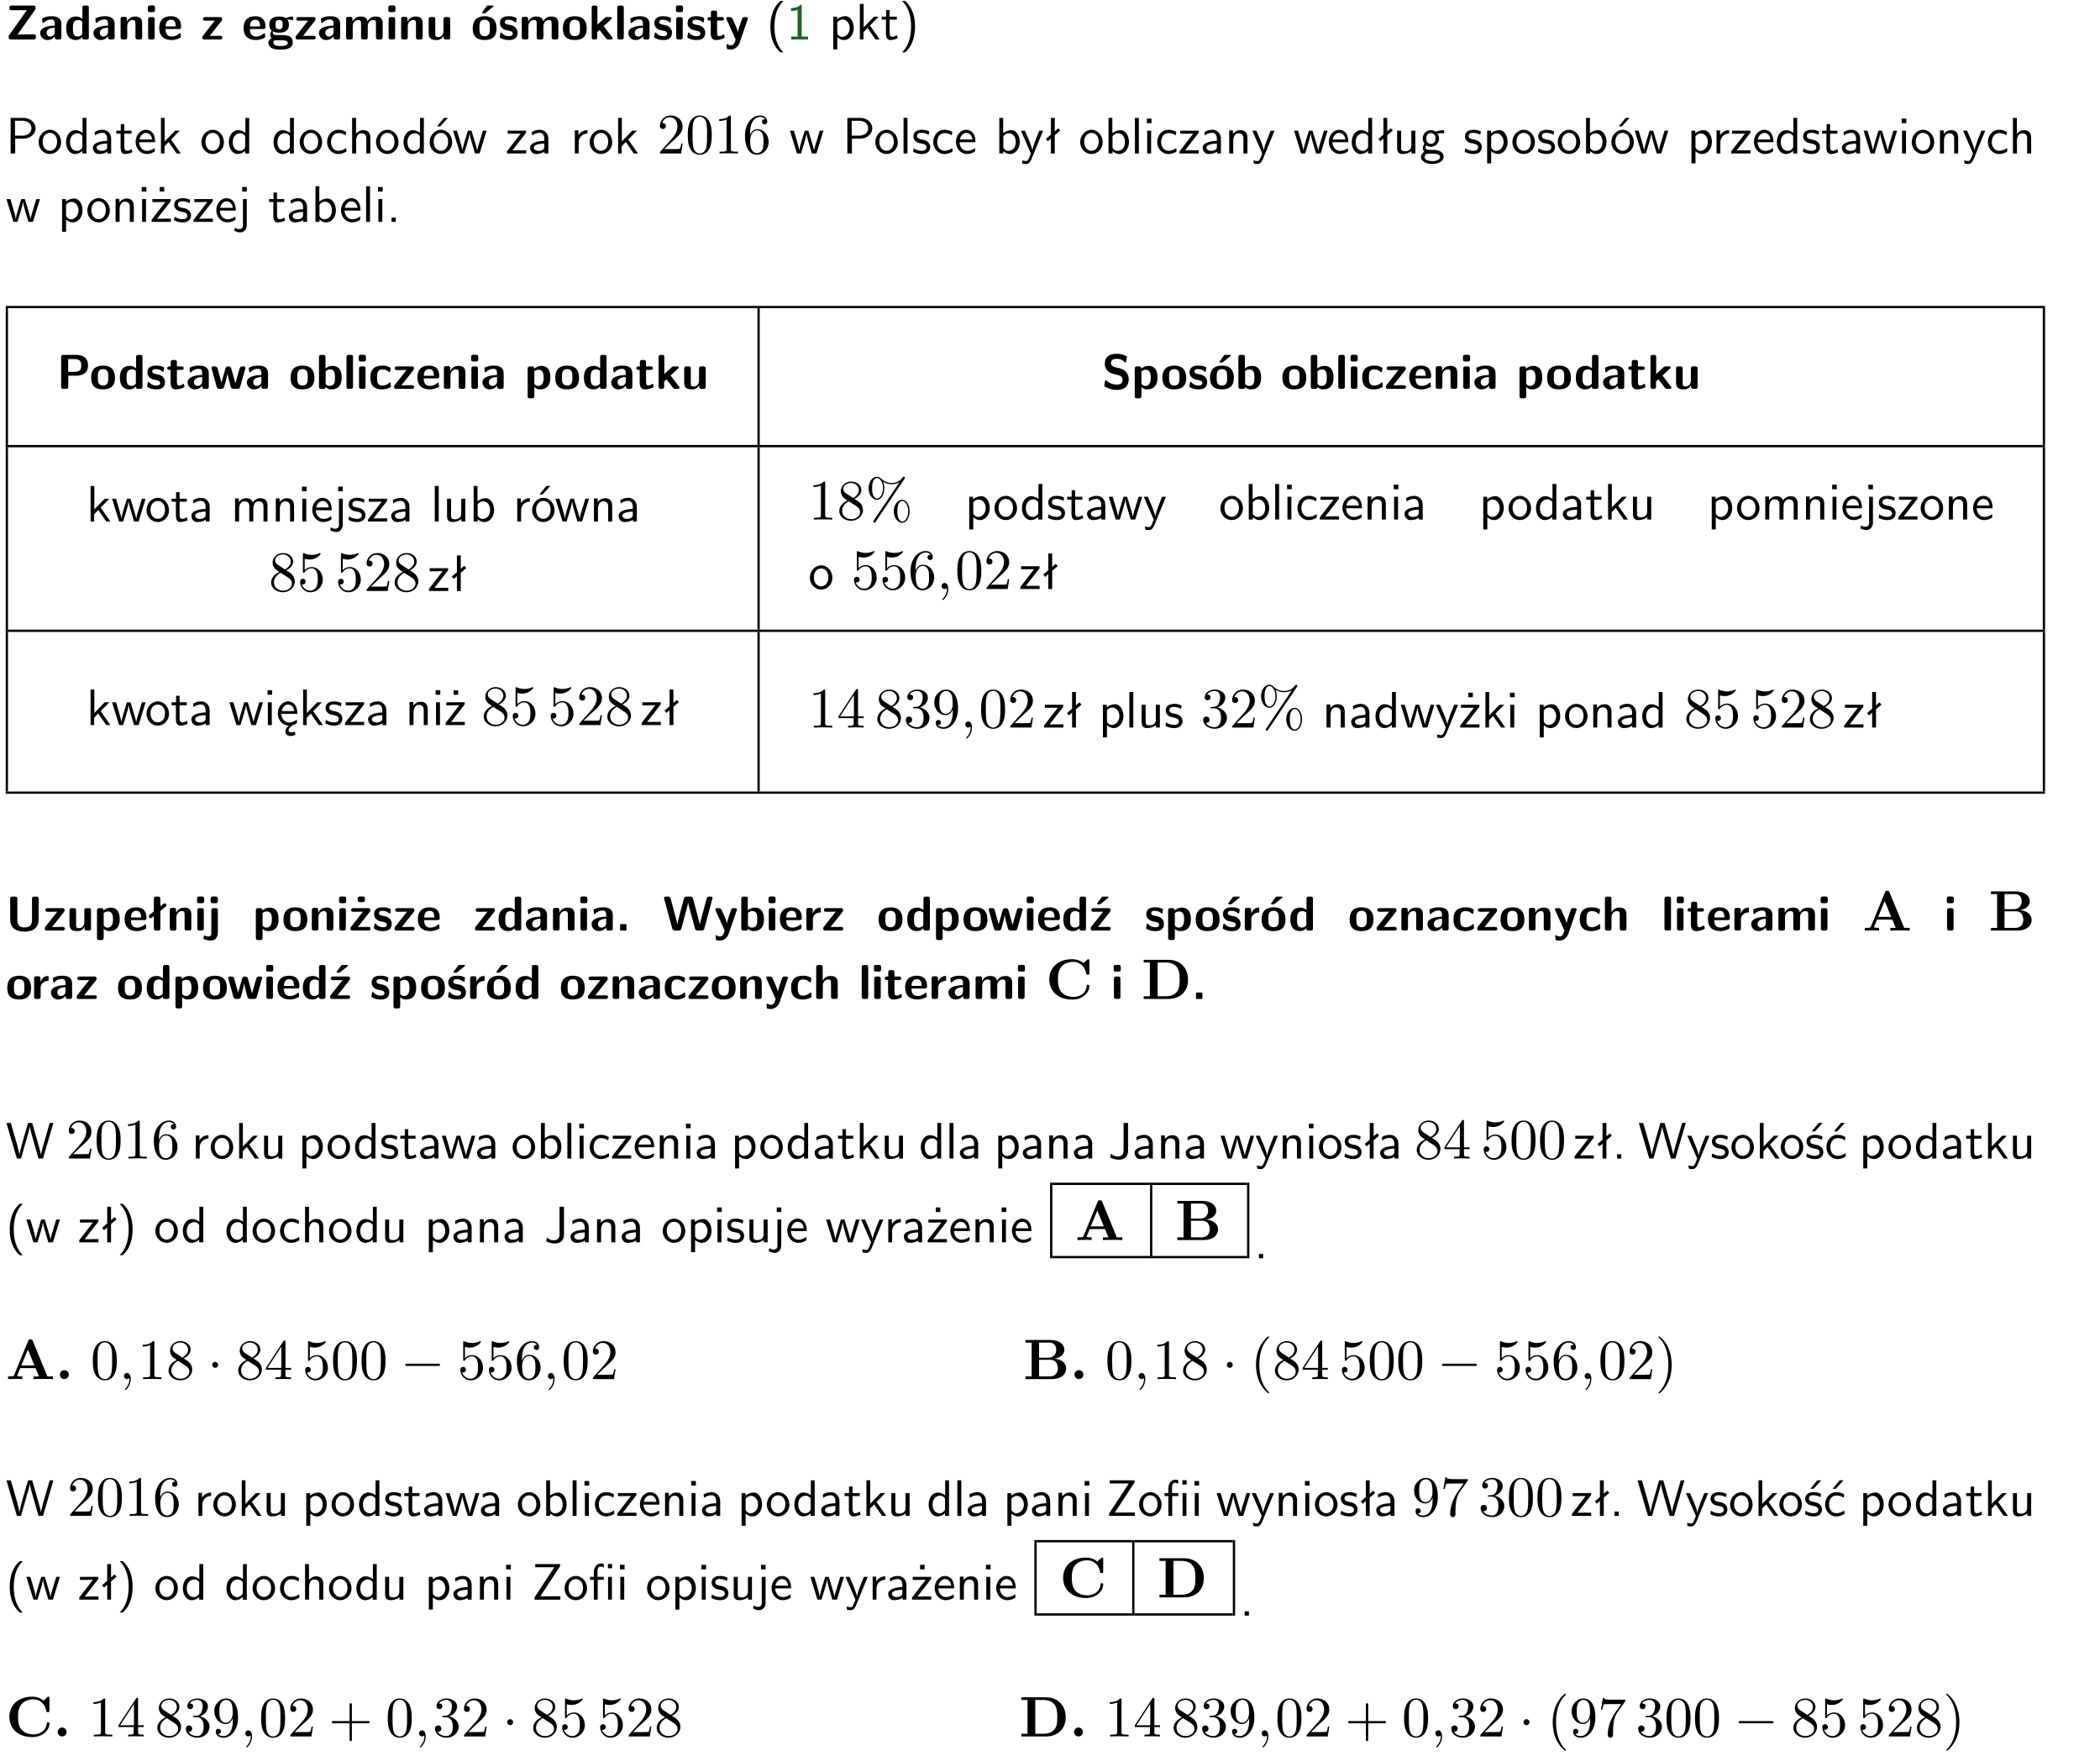 <?xml version="1.0" encoding="UTF-8"?>
<svg width="367pt" height="307pt" version="1.2" viewBox="0 0 367 307" xmlns="http://www.w3.org/2000/svg" xmlns:xlink="http://www.w3.org/1999/xlink">
 <defs>
  <symbol id="glyph0-1" overflow="visible">
   <path d="m5.141-5.203c0.078-0.109 0.078-0.125 0.078-0.312 0-0.234 0-0.422-0.406-0.422h-3.75c-0.359 0-0.406 0.141-0.406 0.422 0 0.406 0.172 0.406 0.516 0.406 0.75 0 1.484-0.016 2.234-0.016h0.297l-3.094 4.344c-0.094 0.109-0.094 0.125-0.094 0.297v0.078c0 0.297 0.094 0.406 0.422 0.406h3.922c0.328 0 0.422-0.109 0.422-0.406v-0.078c0-0.422-0.203-0.422-0.5-0.422-0.75 0-1.938 0.031-2.719 0.047z"/>
  </symbol>
  <symbol id="glyph0-2" overflow="visible">
   <path d="m3.969-2.703c0-1.359-1.297-1.359-1.719-1.359-0.406 0-0.844 0.031-1.406 0.266-0.188 0.078-0.234 0.109-0.234 0.203 0 0.062 0.062 0.547 0.062 0.625 0.016 0.047 0.062 0.094 0.109 0.094s0.078-0.031 0.094-0.047c0.375-0.391 0.797-0.578 1.328-0.578 0.469 0 0.609 0.281 0.609 0.781v0.297c-0.297 0-2.547 0.031-2.547 1.281 0 0.594 0.484 1.234 1.234 1.234 0.297 0 0.938-0.078 1.328-0.672v0.172c0 0.266 0.062 0.406 0.422 0.406h0.312c0.328 0 0.406-0.109 0.406-0.406zm-1.156 1.391c0 0.797-0.812 0.797-0.844 0.797-0.359 0-0.594-0.312-0.594-0.641 0-0.844 1.188-0.906 1.438-0.906z"/>
  </symbol>
  <symbol id="glyph0-3" overflow="visible">
   <path d="m4.266-5.531c0-0.281-0.047-0.406-0.406-0.406h-0.312c-0.328 0-0.406 0.109-0.406 0.406v1.938c-0.391-0.359-0.812-0.422-1.078-0.422-1.75 0-1.75 1.641-1.75 2.062 0 0.391 0 2.047 1.703 2.047 0.359 0 0.719-0.109 1.094-0.5 0 0.328 0.125 0.406 0.406 0.406h0.344c0.328 0 0.406-0.109 0.406-0.406zm-1.156 4.453c0 0.156 0 0.234-0.25 0.406-0.219 0.125-0.406 0.156-0.516 0.156-0.859 0-0.859-0.797-0.859-1.438s0-1.453 0.953-1.453c0.25 0 0.484 0.094 0.672 0.266z"/>
  </symbol>
  <symbol id="glyph0-4" overflow="visible">
   <path d="m4.281-2.781c0-0.891-0.375-1.234-1.25-1.234-0.906 0-1.281 0.656-1.391 0.875h-0.016v-0.422c0-0.281-0.062-0.406-0.406-0.406h-0.297c-0.312 0-0.406 0.094-0.406 0.406v3.156c0 0.297 0.094 0.406 0.406 0.406h0.344c0.328 0 0.406-0.109 0.406-0.406v-1.891c0-0.75 0.5-1.109 0.953-1.109 0.406 0 0.484 0.203 0.484 0.641v2.359c0 0.266 0.062 0.406 0.422 0.406h0.344c0.328 0 0.406-0.109 0.406-0.406z"/>
  </symbol>
  <symbol id="glyph0-5" overflow="visible">
   <path d="m0.875-5.953c-0.281 0-0.406 0.047-0.406 0.391v0.406c0 0.266 0.078 0.375 0.391 0.375h0.453c0.406 0 0.406-0.172 0.406-0.578s0-0.594-0.406-0.594zm0.781 2.438c0-0.266-0.062-0.406-0.406-0.406h-0.312c-0.312 0-0.422 0.094-0.422 0.406v3.109c0 0.297 0.094 0.406 0.422 0.406h0.312c0.328 0 0.406-0.109 0.406-0.406z"/>
  </symbol>
  <symbol id="glyph0-6" overflow="visible">
   <path d="m3.688-1.828c0.203 0 0.406-0.016 0.406-0.391 0-1.109-0.5-1.844-1.781-1.844-1.375 0-2.047 0.766-2.047 2.062 0 1.406 0.812 2.094 2.156 2.094 0.328 0 0.812-0.047 1.375-0.328 0.188-0.094 0.25-0.109 0.25-0.219 0-0.062-0.016-0.312-0.031-0.375-0.031-0.266-0.047-0.281-0.125-0.281-0.031 0-0.047 0-0.141 0.094-0.5 0.438-1.016 0.5-1.297 0.5-0.969 0-1.062-0.766-1.094-1.312zm-2.312-0.453c0.016-0.531 0.188-1.172 0.938-1.172 0.688 0 0.812 0.5 0.844 1.172z"/>
  </symbol>
  <symbol id="glyph0-7" overflow="visible">
   <path d="m3.641-3.266c0.094-0.109 0.109-0.156 0.109-0.297 0-0.359-0.266-0.359-0.406-0.359h-2.531c-0.125 0-0.422 0-0.422 0.328 0 0.312 0.281 0.312 0.516 0.312 0.266 0 0.953-0.016 1.234-0.016h0.312l-2.078 2.641c-0.094 0.109-0.109 0.156-0.109 0.297 0 0.359 0.266 0.359 0.406 0.359h2.688c0.109 0 0.422 0 0.422-0.312 0-0.328-0.266-0.328-0.516-0.328-0.438 0-0.891 0.016-1.312 0.016h-0.391z"/>
  </symbol>
  <symbol id="glyph0-8" overflow="visible">
   <path d="m1.719-0.781c-0.312 0-0.438 0-0.547-0.109-0.047-0.031-0.188-0.156-0.188-0.391 0-0.047 0.016-0.078 0.016-0.125 0.406 0.219 0.906 0.219 1.094 0.219 0.359 0 1.719 0 1.719-1.406 0-0.5-0.188-0.797-0.266-0.891 0.141 0 0.438 0 0.797 0.094 0.031 0.016 0.094 0.031 0.125 0.031 0.062 0 0.109-0.047 0.109-0.109 0-0.031-0.047-0.234-0.062-0.328-0.031-0.203-0.031-0.219-0.188-0.219-0.266 0-0.703 0.109-1.016 0.297-0.406-0.266-0.859-0.297-1.219-0.297s-1.719 0-1.719 1.406c0 0.344 0.094 0.781 0.406 1.062-0.219 0.312-0.219 0.641-0.219 0.688 0 0.172 0.047 0.453 0.219 0.672-0.125 0.062-0.562 0.219-0.562 0.766 0 0.266 0.125 0.703 0.656 0.953 0.5 0.219 1.062 0.234 1.469 0.234 0.5 0 2.141 0 2.141-1.219 0-1.328-1.203-1.328-2.359-1.328zm0.375-1.016c-0.609 0-0.625-0.328-0.625-0.797s0.016-0.812 0.625-0.812c0.594 0 0.625 0.328 0.625 0.797 0 0.484-0.031 0.812-0.625 0.812zm0.453 1.938c0.703 0 1.062 0.125 1.062 0.438 0 0.562-0.984 0.562-1.25 0.562-0.344 0-1.266 0-1.266-0.594 0-0.406 0.266-0.406 0.469-0.406z"/>
  </symbol>
  <symbol id="glyph0-9" overflow="visible">
   <path d="m6.906-2.781c0-0.891-0.375-1.234-1.25-1.234-0.609 0-1.078 0.281-1.391 0.844-0.141-0.812-0.859-0.844-1.219-0.844-0.172 0-0.531 0-0.922 0.281-0.266 0.203-0.422 0.469-0.484 0.594h-0.016v-0.422c0-0.281-0.062-0.406-0.406-0.406h-0.297c-0.312 0-0.406 0.094-0.406 0.406v3.156c0 0.297 0.094 0.406 0.406 0.406h0.344c0.328 0 0.406-0.109 0.406-0.406v-1.891c0-0.781 0.531-1.109 0.953-1.109 0.406 0 0.5 0.188 0.5 0.641v2.359c0 0.297 0.094 0.406 0.406 0.406h0.344c0.328 0 0.422-0.109 0.422-0.406v-1.891c0-0.781 0.516-1.109 0.938-1.109 0.406 0 0.5 0.188 0.5 0.641v2.359c0 0.297 0.094 0.406 0.406 0.406h0.344c0.328 0 0.422-0.109 0.422-0.406z"/>
  </symbol>
  <symbol id="glyph0-10" overflow="visible">
   <path d="m4.281-3.516c0-0.266-0.062-0.406-0.406-0.406h-0.344c-0.328 0-0.422 0.109-0.422 0.406v2.031c0 0.562-0.297 1.062-0.906 1.062-0.469 0-0.531-0.125-0.531-0.578v-2.516c0-0.266-0.047-0.406-0.406-0.406h-0.344c-0.312 0-0.406 0.094-0.406 0.406v2.438c0 0.922 0.5 1.172 1.391 1.172 0.219 0 0.828 0 1.234-0.734v0.234c0 0.266 0.062 0.406 0.406 0.406h0.328c0.328 0 0.406-0.109 0.406-0.406z"/>
  </symbol>
  <symbol id="glyph0-11" overflow="visible">
   <path d="m4.438-1.922c0-1.406-0.688-2.141-2.078-2.141-1.438 0-2.094 0.75-2.094 2.141s0.734 2.016 2.078 2.016 2.094-0.609 2.094-2.016zm-2.078 1.344c-0.922 0-0.922-0.766-0.922-1.453 0-0.656 0-1.422 0.906-1.422 0.922 0 0.922 0.75 0.922 1.422s0 1.453-0.906 1.453zm1.453-5.125c0.047-0.031 0.094-0.078 0.094-0.125 0-0.109-0.094-0.109-0.219-0.109h-0.703c-0.172 0-0.188 0-0.266 0.094l-0.734 1c-0.078 0.094-0.078 0.125-0.078 0.141 0 0.109 0.094 0.109 0.234 0.109h0.312z"/>
  </symbol>
  <symbol id="glyph0-12" overflow="visible">
   <path d="m3.391-1.203c0-0.484-0.25-0.781-0.406-0.922-0.344-0.312-0.641-0.359-1-0.422-0.484-0.094-0.812-0.156-0.812-0.5s0.281-0.406 0.609-0.406c0.578 0 0.875 0.203 1.109 0.391 0.078 0.094 0.094 0.094 0.125 0.094 0.094 0 0.109-0.078 0.125-0.109 0.016-0.078 0.094-0.547 0.094-0.594 0-0.141-0.453-0.266-0.547-0.297-0.344-0.094-0.609-0.094-0.844-0.094-0.375 0-1.531 0-1.531 1.219 0 0.422 0.188 0.672 0.422 0.891 0.297 0.266 0.641 0.328 1.125 0.422 0.25 0.047 0.688 0.125 0.688 0.5 0 0.391-0.344 0.453-0.672 0.453-0.375 0-0.859-0.109-1.266-0.594-0.031-0.031-0.062-0.062-0.109-0.062-0.094 0-0.109 0.078-0.109 0.125-0.016 0.125-0.125 0.609-0.125 0.703 0 0.156 0.641 0.344 0.641 0.359 0.469 0.141 0.828 0.141 0.969 0.141 0.438 0 1.516-0.031 1.516-1.297z"/>
  </symbol>
  <symbol id="glyph0-13" overflow="visible">
   <path d="m4.438-1.922c0-1.406-0.688-2.141-2.078-2.141-1.438 0-2.094 0.75-2.094 2.141s0.734 2.016 2.078 2.016 2.094-0.609 2.094-2.016zm-2.078 1.344c-0.922 0-0.922-0.766-0.922-1.453 0-0.656 0-1.422 0.906-1.422 0.922 0 0.922 0.75 0.922 1.422s0 1.453-0.906 1.453z"/>
  </symbol>
  <symbol id="glyph0-14" overflow="visible">
   <path d="m2.688-2.328 1.312-1.219c0.094-0.094 0.125-0.125 0.125-0.188 0-0.188-0.172-0.188-0.281-0.188h-0.5c-0.156 0-0.328 0-0.516 0.188l-1.234 1.141v-2.938c0-0.281-0.062-0.406-0.406-0.406h-0.188c-0.312 0-0.406 0.094-0.406 0.406v5.125c0 0.297 0.094 0.406 0.406 0.406h0.156c0.328 0 0.406-0.109 0.406-0.406v-0.891c0.141-0.125 0.266-0.25 0.406-0.375 0.516 0.672 1.047 1.375 1.109 1.453 0.156 0.188 0.203 0.219 0.453 0.219h0.422c0.109 0 0.297 0 0.297-0.188 0-0.016 0-0.078-0.078-0.188z"/>
  </symbol>
  <symbol id="glyph0-15" overflow="visible">
   <path d="m1.656-5.531c0-0.281-0.062-0.406-0.406-0.406h-0.312c-0.312 0-0.422 0.094-0.422 0.406v5.125c0 0.297 0.094 0.406 0.422 0.406h0.312c0.328 0 0.406-0.109 0.406-0.406z"/>
  </symbol>
  <symbol id="glyph0-16" overflow="visible">
   <path d="m1.859-3.312h0.766c0.109 0 0.422 0 0.422-0.297 0-0.312-0.312-0.312-0.422-0.312h-0.766v-0.703c0-0.281-0.047-0.422-0.406-0.422h-0.266c-0.312 0-0.406 0.094-0.406 0.422v0.703h-0.203c-0.094 0-0.406 0-0.406 0.312 0 0.297 0.312 0.297 0.406 0.297h0.172v2.172c0 0.859 0.312 1.234 0.906 1.234 0.078 0 0.453 0 0.891-0.141 0.156-0.031 0.641-0.188 0.641-0.359 0-0.016-0.016-0.078-0.062-0.266-0.047-0.172-0.062-0.219-0.141-0.219-0.031 0-0.047 0.016-0.094 0.062-0.094 0.062-0.328 0.25-0.688 0.25-0.203 0-0.344-0.141-0.344-0.703z"/>
  </symbol>
  <symbol id="glyph0-17" overflow="visible">
   <path d="m4-3.516c0.047-0.109 0.047-0.125 0.047-0.172 0-0.234-0.234-0.234-0.344-0.234h-0.188c-0.141 0-0.328 0-0.453 0.203-0.016 0.031-0.719 1.922-0.766 2.5-0.047-0.422-0.391-1.219-0.766-2.031-0.234-0.547-0.297-0.672-0.719-0.672h-0.234c-0.109 0-0.328 0-0.328 0.219 0 0.031 0.031 0.094 0.047 0.141l1.609 3.562c-0.062 0.188-0.094 0.281-0.109 0.359-0.109 0.281-0.25 0.672-0.719 0.672-0.281 0-0.484-0.125-0.578-0.188-0.031-0.016-0.062-0.031-0.078-0.031-0.047 0-0.109 0.031-0.109 0.125 0 0.078 0.047 0.656 0.078 0.703 0.078 0.094 0.531 0.109 0.672 0.109 1.062 0 1.484-1 1.547-1.203z"/>
  </symbol>
  <symbol id="glyph0-18" overflow="visible">
   <path d="m2.031-2.297h1.312c1.344 0 2.141-0.562 2.141-1.797 0-1.297-0.828-1.844-2.156-1.844h-2.141c-0.312 0-0.406 0.094-0.406 0.406v5.125c0 0.297 0.094 0.406 0.406 0.406h0.438c0.328 0 0.406-0.109 0.406-0.406zm1.031-2.906c1.125 0 1.234 0.516 1.234 1.109 0 0.578-0.094 1.125-1.234 1.125h-1.047v-2.234z"/>
  </symbol>
  <symbol id="glyph0-19" overflow="visible">
   <path d="m6.156-3.688c-0.031-0.234-0.172-0.234-0.438-0.234-0.406 0-0.516 0.031-0.625 0.469-0.203 0.656-0.578 2-0.703 2.484l-0.719-2.562c-0.062-0.188-0.125-0.391-0.516-0.391-0.125 0-0.328 0-0.438 0.203-0.078 0.125-0.453 1.609-0.766 2.609l-0.672-2.422c-0.094-0.297-0.188-0.391-0.531-0.391h-0.172c-0.172 0-0.344 0-0.375 0.234l0.906 3.297c0.109 0.391 0.344 0.391 0.547 0.391h0.25c0.391 0 0.469-0.125 0.562-0.469 0.188-0.719 0.5-1.797 0.531-2.234l0.016-0.016c0.047 0.5 0.422 1.844 0.531 2.25 0.094 0.312 0.141 0.469 0.578 0.469h0.578c0.359 0 0.453-0.109 0.531-0.391z"/>
  </symbol>
  <symbol id="glyph0-20" overflow="visible">
   <path d="m1.656-5.531c0-0.281-0.062-0.406-0.406-0.406h-0.312c-0.312 0-0.422 0.094-0.422 0.406v5.125c0 0.297 0.094 0.406 0.422 0.406h0.344c0.141 0 0.391 0 0.406-0.328 0.391 0.422 0.828 0.422 0.969 0.422 1.828 0 1.828-1.641 1.828-2.078 0-0.406 0-2.031-1.609-2.031-0.703 0-1.141 0.391-1.219 0.484zm0.031 2.438c0.109-0.109 0.375-0.312 0.766-0.312 0.859 0 0.859 0.797 0.859 1.438s0 1.453-0.953 1.453c-0.359 0-0.578-0.219-0.672-0.344z"/>
  </symbol>
  <symbol id="glyph0-21" overflow="visible">
   <path d="m3.906-0.422c0-0.094-0.031-0.5-0.047-0.609 0-0.016-0.016-0.109-0.094-0.109-0.047 0-0.062 0-0.141 0.094-0.156 0.125-0.547 0.469-1.25 0.469-0.891 0-0.891-0.859-0.891-1.406 0-0.703 0.047-1.422 0.906-1.422 0.562 0 0.797 0.141 1.109 0.406 0.094 0.094 0.109 0.094 0.141 0.094 0.094 0 0.109-0.078 0.125-0.109 0.016-0.078 0.094-0.562 0.094-0.594 0-0.078-0.062-0.109-0.203-0.188-0.406-0.188-0.672-0.266-1.266-0.266-1.281 0-2.078 0.594-2.078 2.094 0 1.422 0.734 2.062 2.031 2.062 0.234 0 0.75-0.016 1.328-0.297 0.234-0.125 0.234-0.141 0.234-0.219z"/>
  </symbol>
  <symbol id="glyph0-22" overflow="visible">
   <path d="m1.688-0.328c0.391 0.422 0.859 0.422 0.969 0.422 1.828 0 1.828-1.641 1.828-2.078 0-0.406 0-2.031-1.562-2.031-0.5 0-0.953 0.203-1.266 0.5 0-0.328-0.109-0.406-0.406-0.406h-0.312c-0.312 0-0.422 0.094-0.422 0.406v4.766c0 0.312 0.094 0.406 0.422 0.406h0.344c0.312 0 0.406-0.109 0.406-0.406zm0-2.734c0.094-0.094 0.375-0.281 0.75-0.281 0.875 0 0.875 1 0.875 1.391 0 0.328 0 1.438-0.969 1.438-0.188 0-0.344-0.078-0.453-0.156-0.203-0.141-0.203-0.188-0.203-0.344z"/>
  </symbol>
  <symbol id="glyph0-23" overflow="visible">
   <path d="m2.312-3.781c-0.188-0.031-0.719-0.234-0.719-0.719 0-0.734 0.734-0.75 1.016-0.75 0.484 0 0.906 0.109 1.328 0.531 0.141 0.125 0.141 0.125 0.188 0.125s0.094-0.016 0.109-0.156l0.125-0.734c0.031-0.078 0.031-0.094 0.031-0.109 0-0.078-0.016-0.078-0.234-0.188-0.609-0.312-1.109-0.344-1.547-0.344-0.766 0-2.094 0.172-2.094 1.781 0 0.609 0.328 1 0.484 1.172 0.438 0.438 0.844 0.531 1.516 0.688 0.469 0.109 0.656 0.141 0.844 0.312 0.094 0.094 0.266 0.266 0.266 0.594 0 0.812-0.734 0.828-1.016 0.828-0.719 0-1.344-0.281-1.766-0.672-0.109-0.109-0.125-0.109-0.156-0.109-0.047 0-0.094 0.031-0.125 0.156l-0.125 0.75c-0.016 0.062-0.016 0.078-0.016 0.109 0 0.188 0.891 0.484 0.938 0.5 0.562 0.188 1.031 0.203 1.25 0.203 1.281 0 2.094-0.578 2.094-1.906 0-0.953-0.719-1.672-1.562-1.875z"/>
  </symbol>
  <symbol id="glyph0-24" overflow="visible">
   <path d="m5.75-5.531c0-0.281-0.062-0.406-0.406-0.406h-0.344c-0.328 0-0.406 0.109-0.406 0.406v3.594c0 0.828-0.25 1.391-1.297 1.391-1 0-1.266-0.5-1.266-1.391v-3.594c0-0.281-0.047-0.406-0.406-0.406h-0.438c-0.312 0-0.406 0.094-0.406 0.406v3.562c0 1.812 1.422 2.156 2.5 2.156 0.984 0 2.469-0.297 2.469-2.141z"/>
  </symbol>
  <symbol id="glyph0-25" overflow="visible">
   <path d="m1-3.344-0.766 0.609c-0.125 0.109-0.156 0.312-0.047 0.453 0.109 0.125 0.312 0.172 0.453 0.047l0.359-0.297v2.125c0 0.297 0.094 0.406 0.406 0.406h0.328c0.328 0 0.406-0.109 0.406-0.406v-3.031l0.953-0.766c0.141-0.109 0.156-0.297 0.047-0.422-0.109-0.141-0.297-0.172-0.453-0.062l-0.547 0.438v-1.281c0-0.281-0.062-0.406-0.406-0.406h-0.328c-0.297 0-0.406 0.094-0.406 0.406z"/>
  </symbol>
  <symbol id="glyph0-26" overflow="visible">
   <path d="m1.922-5.547c0-0.266-0.062-0.406-0.422-0.406h-0.422c-0.328 0-0.422 0.109-0.422 0.406v0.359c0 0.266 0.062 0.406 0.422 0.406h0.422c0.328 0 0.422-0.109 0.422-0.406zm-1.141 6.016c0 0.219 0 0.562-0.531 0.562-0.109 0-0.328-0.016-0.516-0.125-0.078-0.062-0.109-0.062-0.125-0.062-0.094 0-0.094 0.062-0.141 0.234-0.062 0.188-0.078 0.25-0.078 0.281 0 0.156 0.719 0.391 1.25 0.391 0.938 0 1.281-0.625 1.281-1.469v-3.797c0-0.266-0.062-0.406-0.422-0.406h-0.312c-0.328 0-0.406 0.109-0.406 0.406z"/>
  </symbol>
  <symbol id="glyph0-27" overflow="visible">
   <path d="m3.641-3.266c0.094-0.109 0.109-0.156 0.109-0.297 0-0.359-0.266-0.359-0.406-0.359h-2.531c-0.125 0-0.422 0-0.422 0.328 0 0.312 0.281 0.312 0.516 0.312 0.266 0 0.953-0.016 1.234-0.016h0.312l-2.078 2.641c-0.094 0.109-0.109 0.156-0.109 0.297 0 0.359 0.266 0.359 0.406 0.359h2.688c0.109 0 0.422 0 0.422-0.312 0-0.328-0.266-0.328-0.516-0.328-0.438 0-0.891 0.016-1.312 0.016h-0.391zm-0.844-2.281c0-0.266-0.062-0.406-0.422-0.406h-0.438c-0.312 0-0.406 0.109-0.406 0.406v0.172c0 0.25 0.047 0.406 0.406 0.406h0.438c0.359 0 0.422-0.156 0.422-0.406z"/>
  </symbol>
  <symbol id="glyph0-28" overflow="visible">
   <path d="m1.859-0.891c0-0.219 0-0.234-0.219-0.234h-0.672c-0.219 0-0.219 0.016-0.219 0.234v0.656c0 0.219 0 0.234 0.219 0.234h0.672c0.219 0 0.219-0.016 0.219-0.234z"/>
  </symbol>
  <symbol id="glyph0-29" overflow="visible">
   <path d="m8.641-5.531c0.047-0.125 0.047-0.156 0.047-0.156 0-0.25-0.234-0.25-0.359-0.25h-0.172c-0.172 0-0.422 0-0.516 0.375l-0.906 3.375c-0.125 0.438-0.203 0.719-0.281 1.094-0.047-0.234-0.047-0.25-0.25-1l-0.922-3.469c-0.094-0.344-0.266-0.375-0.516-0.375h-0.562c-0.188 0-0.422 0-0.531 0.375l-0.75 2.812-0.219 0.844c-0.094 0.406-0.156 0.672-0.172 0.812h-0.016c-0.062-0.453-0.266-1.203-0.422-1.734l-0.734-2.75c-0.094-0.359-0.344-0.359-0.516-0.359h-0.281c-0.125 0-0.359 0-0.359 0.25 0 0 0 0.031 0.031 0.156l1.406 5.172c0.094 0.359 0.344 0.359 0.516 0.359h0.562c0.188 0 0.422 0 0.531-0.391l0.891-3.344c0.125-0.469 0.188-0.703 0.281-1.125 0.109 0.5 0.156 0.719 0.312 1.266l0.875 3.234c0.094 0.359 0.328 0.359 0.5 0.359h0.625c0.172 0 0.422 0 0.516-0.359z"/>
  </symbol>
  <symbol id="glyph0-30" overflow="visible">
   <path d="m1.656-1.969c0-0.812 0.688-1.141 1.219-1.188 0.156 0 0.172 0 0.172-0.219v-0.406c0-0.172 0-0.234-0.156-0.234-0.234 0-0.859 0.078-1.266 1.016v-0.562c0-0.281-0.062-0.406-0.422-0.406h-0.266c-0.312 0-0.422 0.094-0.422 0.406v3.156c0 0.297 0.094 0.406 0.422 0.406h0.312c0.328 0 0.406-0.109 0.406-0.406z"/>
  </symbol>
  <symbol id="glyph0-31" overflow="visible">
   <path d="m3.641-3.266c0.094-0.109 0.109-0.156 0.109-0.297 0-0.359-0.266-0.359-0.406-0.359h-2.531c-0.125 0-0.422 0-0.422 0.328 0 0.312 0.281 0.312 0.516 0.312 0.266 0 0.953-0.016 1.234-0.016h0.312l-2.078 2.641c-0.094 0.109-0.109 0.156-0.109 0.297 0 0.359 0.266 0.359 0.406 0.359h2.688c0.109 0 0.422 0 0.422-0.312 0-0.328-0.266-0.328-0.516-0.328-0.438 0-0.891 0.016-1.312 0.016h-0.391zm-0.328-2.438c0.031-0.031 0.094-0.078 0.094-0.125 0-0.109-0.094-0.109-0.234-0.109h-0.703c-0.172 0-0.188 0-0.266 0.094l-0.734 1c-0.078 0.094-0.078 0.125-0.078 0.141 0 0.109 0.094 0.109 0.234 0.109h0.312z"/>
  </symbol>
  <symbol id="glyph0-32" overflow="visible">
   <path d="m3.391-1.203c0-0.484-0.25-0.781-0.406-0.922-0.344-0.312-0.641-0.359-1-0.422-0.484-0.094-0.812-0.156-0.812-0.5s0.281-0.406 0.609-0.406c0.578 0 0.875 0.203 1.109 0.391 0.078 0.094 0.094 0.094 0.125 0.094 0.094 0 0.109-0.078 0.125-0.109 0.016-0.078 0.094-0.547 0.094-0.594 0-0.141-0.453-0.266-0.547-0.297-0.344-0.094-0.609-0.094-0.844-0.094-0.375 0-1.531 0-1.531 1.219 0 0.422 0.188 0.672 0.422 0.891 0.297 0.266 0.641 0.328 1.125 0.422 0.25 0.047 0.688 0.125 0.688 0.5 0 0.391-0.344 0.453-0.672 0.453-0.375 0-0.859-0.109-1.266-0.594-0.031-0.031-0.062-0.062-0.109-0.062-0.094 0-0.109 0.078-0.109 0.125-0.016 0.125-0.125 0.609-0.125 0.703 0 0.156 0.641 0.344 0.641 0.359 0.469 0.141 0.828 0.141 0.969 0.141 0.438 0 1.516-0.031 1.516-1.297zm-0.25-4.5c0.031-0.031 0.094-0.078 0.094-0.125 0-0.109-0.094-0.109-0.234-0.109h-0.703c-0.172 0-0.188 0-0.266 0.094l-0.734 1c-0.078 0.094-0.078 0.125-0.078 0.141 0 0.109 0.094 0.109 0.234 0.109h0.312z"/>
  </symbol>
  <symbol id="glyph0-33" overflow="visible">
   <path d="m4.281-2.781c0-0.891-0.375-1.234-1.25-1.234-0.859 0-1.25 0.594-1.375 0.828v-2.344c0-0.281-0.062-0.406-0.422-0.406h-0.312c-0.312 0-0.406 0.094-0.406 0.406v5.125c0 0.297 0.094 0.406 0.406 0.406h0.344c0.328 0 0.406-0.109 0.406-0.406v-1.891c0-0.75 0.5-1.109 0.953-1.109 0.406 0 0.484 0.203 0.484 0.641v2.359c0 0.266 0.062 0.406 0.422 0.406h0.344c0.328 0 0.406-0.109 0.406-0.406z"/>
  </symbol>
  <symbol id="glyph1-1" overflow="visible">
   <path d="m2.438-6.734c-0.297 0.281-0.891 0.828-1.312 1.922-0.359 0.969-0.422 1.922-0.422 2.562 0 2.906 1.297 4.094 1.734 4.5h0.547c-0.438-0.438-1.578-1.594-1.578-4.5 0-0.5 0.031-1.547 0.391-2.609 0.375-1.031 0.891-1.578 1.188-1.875z"/>
  </symbol>
  <symbol id="glyph1-2" overflow="visible">
   <path d="m2.688-6.078h-0.188c-0.531 0.547-1.266 0.578-1.703 0.594v0.516c0.297-0.016 0.734-0.031 1.172-0.219v4.672h-1.109v0.516h2.938v-0.516h-1.109z"/>
  </symbol>
  <symbol id="glyph1-3" overflow="visible">
   <path d="m1.438-0.406c0.281 0.25 0.672 0.5 1.203 0.5 0.875 0 1.672-0.875 1.672-2.094 0-1.078-0.578-2.078-1.438-2.078-0.531 0-1.047 0.188-1.469 0.531v-0.438h-0.672v5.719h0.703zm0-2.578c0.219-0.312 0.562-0.516 0.953-0.516 0.672 0 1.219 0.672 1.219 1.5 0 0.922-0.641 1.547-1.312 1.547-0.344 0-0.594-0.172-0.766-0.422-0.094-0.125-0.094-0.141-0.094-0.312z"/>
  </symbol>
  <symbol id="glyph1-4" overflow="visible">
   <path d="m2.516-2.438 1.516-1.547h-0.812l-1.812 1.875v-4.109h-0.656v6.219h0.625v-1.266l0.719-0.75 1.391 2.016h0.734z"/>
  </symbol>
  <symbol id="glyph1-5" overflow="visible">
   <path d="m1.562-3.469h1.266v-0.516h-1.266v-1.141h-0.609v1.141h-0.781v0.516h0.75v2.406c0 0.531 0.125 1.156 0.75 1.156s1.078-0.219 1.312-0.328l-0.156-0.531c-0.234 0.188-0.516 0.297-0.797 0.297-0.344 0-0.469-0.281-0.469-0.75z"/>
  </symbol>
  <symbol id="glyph1-6" overflow="visible">
   <path d="m1.047 2.25c0.297-0.281 0.891-0.828 1.297-1.922 0.359-0.969 0.422-1.922 0.422-2.578 0-2.891-1.281-4.078-1.719-4.484h-0.547c0.438 0.438 1.578 1.594 1.578 4.484 0 0.516-0.031 1.562-0.406 2.625-0.359 1.031-0.875 1.578-1.172 1.875z"/>
  </symbol>
  <symbol id="glyph1-7" overflow="visible">
   <path d="m3.156-2.594c1.109 0 2.062-0.812 2.062-1.812 0-0.969-0.891-1.812-2.125-1.812h-2.234v6.219h0.797v-2.594zm-0.266-3.125c1 0 1.609 0.547 1.609 1.312 0 0.703-0.578 1.297-1.609 1.297h-1.266v-2.609z"/>
  </symbol>
  <symbol id="glyph1-8" overflow="visible">
   <path d="m4.203-1.969c0-1.203-0.891-2.172-1.953-2.172-1.109 0-1.984 1-1.984 2.172s0.922 2.062 1.969 2.062c1.078 0 1.969-0.906 1.969-2.062zm-1.969 1.5c-0.625 0-1.266-0.516-1.266-1.594s0.688-1.531 1.266-1.531c0.625 0 1.266 0.469 1.266 1.531s-0.609 1.594-1.266 1.594z"/>
  </symbol>
  <symbol id="glyph1-9" overflow="visible">
   <path d="m3.891-6.219h-0.672v2.625c-0.469-0.391-0.969-0.484-1.312-0.484-0.891 0-1.578 0.938-1.578 2.094 0 1.172 0.688 2.078 1.531 2.078 0.297 0 0.828-0.078 1.328-0.562v0.469h0.703zm-0.703 4.969c0 0.125 0 0.297-0.297 0.547-0.203 0.188-0.422 0.25-0.656 0.25-0.562 0-1.219-0.422-1.219-1.531 0-1.188 0.781-1.547 1.312-1.547 0.391 0 0.672 0.203 0.859 0.484z"/>
  </symbol>
  <symbol id="glyph1-10" overflow="visible">
   <path d="m3.578-2.594c0-0.906-0.656-1.547-1.484-1.547-0.578 0-0.984 0.156-1.406 0.391l0.062 0.594c0.453-0.328 0.906-0.453 1.344-0.453 0.422 0 0.781 0.359 0.781 1.031v0.375c-1.344 0.031-2.484 0.406-2.484 1.188 0 0.391 0.25 1.109 1.031 1.109 0.125 0 0.969-0.016 1.484-0.422v0.328h0.672zm-0.703 1.406c0 0.172 0 0.391-0.297 0.562-0.266 0.172-0.609 0.172-0.703 0.172-0.438 0-0.828-0.203-0.828-0.578 0-0.625 1.453-0.688 1.828-0.703z"/>
  </symbol>
  <symbol id="glyph1-11" overflow="visible">
   <path d="m3.719-1.969c0-0.297-0.016-0.969-0.359-1.516-0.375-0.547-0.922-0.656-1.25-0.656-0.984 0-1.797 0.953-1.797 2.109 0 1.188 0.859 2.125 1.938 2.125 0.562 0 1.078-0.203 1.422-0.469l-0.047-0.578c-0.562 0.469-1.156 0.5-1.359 0.5-0.719 0-1.297-0.625-1.328-1.516zm-2.734-0.484c0.141-0.688 0.625-1.141 1.125-1.141 0.469 0 0.969 0.312 1.094 1.141z"/>
  </symbol>
  <symbol id="glyph1-12" overflow="visible">
   <path d="m3.672-3.75c-0.531-0.297-0.828-0.391-1.375-0.391-1.25 0-1.969 1.094-1.969 2.156 0 1.109 0.812 2.078 1.938 2.078 0.484 0 0.969-0.125 1.453-0.453l-0.047-0.594c-0.469 0.359-0.953 0.484-1.406 0.484-0.734 0-1.25-0.656-1.25-1.531 0-0.703 0.344-1.562 1.297-1.562 0.453 0 0.766 0.078 1.25 0.391z"/>
  </symbol>
  <symbol id="glyph1-13" overflow="visible">
   <path d="m3.906-2.672c0-0.594-0.141-1.406-1.234-1.406-0.562 0-0.984 0.281-1.266 0.641v-2.781h-0.688v6.219h0.703v-2.203c0-0.594 0.234-1.328 0.906-1.328 0.859 0 0.875 0.641 0.875 0.922v2.609h0.703z"/>
  </symbol>
  <symbol id="glyph1-14" overflow="visible">
   <path d="m4.203-1.969c0-1.203-0.891-2.172-1.953-2.172-1.109 0-1.984 1-1.984 2.172s0.922 2.062 1.969 2.062c1.078 0 1.969-0.906 1.969-2.062zm-1.969 1.5c-0.625 0-1.266-0.516-1.266-1.594s0.688-1.531 1.266-1.531c0.625 0 1.266 0.469 1.266 1.531s-0.609 1.594-1.266 1.594zm1.234-5.75h-0.703l-1.203 1.484h0.547z"/>
  </symbol>
  <symbol id="glyph1-15" overflow="visible">
   <path d="m5.984-3.984h-0.641l-0.578 1.906c-0.109 0.312-0.375 1.203-0.422 1.594-0.031-0.281-0.266-1.078-0.422-1.594l-0.578-1.906h-0.625l-0.516 1.688c-0.094 0.312-0.406 1.344-0.438 1.797-0.047-0.422-0.344-1.438-0.484-1.938l-0.469-1.547h-0.688l1.234 3.984h0.703c0.047-0.141 0.359-1.141 0.562-1.844 0.125-0.422 0.375-1.297 0.391-1.641h0.016c0.016 0.25 0.172 0.875 0.281 1.266l0.656 2.219h0.797z"/>
  </symbol>
  <symbol id="glyph1-16" overflow="visible">
   <path d="m3.594-3.625v-0.359h-3.219v0.531h1.25c0.109 0 0.219-0.016 0.328-0.016h0.688l-2.391 3.094v0.375h3.359v-0.562h-1.328c-0.109 0-0.203 0.016-0.312 0.016h-0.766z"/>
  </symbol>
  <symbol id="glyph1-17" overflow="visible">
   <path d="m1.406-1.922c0-0.891 0.641-1.547 1.531-1.562v-0.594c-0.797 0-1.297 0.453-1.578 0.859v-0.812h-0.625v4.031h0.672z"/>
  </symbol>
  <symbol id="glyph1-18" overflow="visible">
   <path d="m1.406-6.219h-0.688v6.219h0.688z"/>
  </symbol>
  <symbol id="glyph1-19" overflow="visible">
   <path d="m3.078-3.844c-0.469-0.219-0.828-0.297-1.297-0.297-0.219 0-1.484 0-1.484 1.188 0 0.438 0.266 0.719 0.484 0.891 0.281 0.203 0.469 0.234 0.969 0.328 0.328 0.062 0.844 0.172 0.844 0.656 0 0.609-0.703 0.609-0.844 0.609-0.734 0-1.234-0.328-1.391-0.438l-0.109 0.609c0.281 0.141 0.781 0.391 1.516 0.391 0.156 0 0.641 0 1.031-0.281 0.281-0.219 0.438-0.578 0.438-0.953 0-0.5-0.344-0.812-0.359-0.828-0.344-0.312-0.594-0.375-1.031-0.453-0.5-0.094-0.906-0.188-0.906-0.625 0-0.562 0.641-0.562 0.75-0.562 0.297 0 0.766 0.047 1.281 0.344z"/>
  </symbol>
  <symbol id="glyph1-20" overflow="visible">
   <path d="m1.406-6.219h-0.672v6.219h0.703v-0.406c0.219 0.188 0.594 0.5 1.203 0.5 0.891 0 1.672-0.891 1.672-2.094 0-1.109-0.625-2.078-1.453-2.078-0.359 0-0.906 0.094-1.453 0.531zm0.031 3.219c0.141-0.219 0.469-0.531 0.953-0.531 0.531 0 1.219 0.391 1.219 1.531 0 1.172-0.75 1.547-1.297 1.547-0.359 0-0.656-0.156-0.875-0.562z"/>
  </symbol>
  <symbol id="glyph1-21" overflow="visible">
   <path d="m4-3.984h-0.672c-1.172 2.859-1.188 3.266-1.188 3.469h-0.016c-0.047-0.594-0.766-2.266-0.812-2.344l-0.484-1.125h-0.703l1.734 3.984c-0.094 0.281-0.281 0.719-0.312 0.812-0.234 0.516-0.391 0.516-0.516 0.516-0.141 0-0.438-0.031-0.703-0.141l0.062 0.578c0.188 0.047 0.438 0.078 0.641 0.078 0.312 0 0.641-0.109 1.016-1.031z"/>
  </symbol>
  <symbol id="glyph1-22" overflow="visible">
   <path d="m2.516-4.406-0.609 0.531v-2.344h-0.672v2.922l-0.891 0.766 0.344 0.406 0.547-0.469v2.594h0.672v-3.188l0.969-0.828z"/>
  </symbol>
  <symbol id="glyph1-23" overflow="visible">
   <path d="m1.469-6.094h-0.812v0.797h0.812zm-0.062 2.109h-0.688v3.984h0.688z"/>
  </symbol>
  <symbol id="glyph1-24" overflow="visible">
   <path d="m3.906-2.672c0-0.594-0.141-1.406-1.234-1.406-0.812 0-1.25 0.609-1.297 0.672v-0.625h-0.656v4.031h0.703v-2.203c0-0.594 0.234-1.328 0.906-1.328 0.859 0 0.875 0.641 0.875 0.922v2.609h0.703z"/>
  </symbol>
  <symbol id="glyph1-25" overflow="visible">
   <path d="m3.906-3.984h-0.703v2.609c0 0.672-0.5 0.984-1.078 0.984-0.641 0-0.703-0.234-0.703-0.625v-2.969h-0.703v3c0 0.656 0.219 1.078 0.953 1.078 0.484 0 1.125-0.141 1.562-0.531v0.438h0.672z"/>
  </symbol>
  <symbol id="glyph1-26" overflow="visible">
   <path d="m3.156-3.5c0.203 0 0.453-0.047 0.672-0.047 0.156 0 0.5 0.031 0.516 0.031l-0.094-0.562c-0.625 0-1.141 0.172-1.422 0.281-0.188-0.156-0.484-0.281-0.844-0.281-0.781 0-1.422 0.641-1.422 1.453 0 0.344 0.109 0.656 0.297 0.891-0.266 0.375-0.266 0.719-0.266 0.766 0 0.234 0.078 0.5 0.234 0.688-0.469 0.266-0.578 0.688-0.578 0.922 0 0.672 0.891 1.203 1.984 1.203 1.109 0 1.984-0.531 1.984-1.219 0-1.25-1.5-1.25-1.844-1.25h-0.781c-0.125 0-0.531 0-0.531-0.469 0-0.094 0.047-0.25 0.109-0.328 0.188 0.141 0.484 0.266 0.812 0.266 0.812 0 1.438-0.672 1.438-1.469 0-0.422-0.203-0.75-0.297-0.891zm-1.172 1.828c-0.328 0-0.797-0.203-0.797-0.953 0-0.734 0.469-0.938 0.797-0.938 0.391 0 0.812 0.25 0.812 0.938 0 0.703-0.422 0.953-0.812 0.953zm0.406 1.703c0.188 0 1.203 0 1.203 0.609 0 0.406-0.609 0.703-1.344 0.703s-1.375-0.281-1.375-0.703c0-0.031 0-0.609 0.703-0.609z"/>
  </symbol>
  <symbol id="glyph1-27" overflow="visible">
   <path d="m3.594-3.625v-0.359h-3.219v0.531h1.25c0.109 0 0.219-0.016 0.328-0.016h0.688l-2.391 3.094v0.375h3.359v-0.562h-1.328c-0.109 0-0.203 0.016-0.312 0.016h-0.766zm-1.141-2.469h-0.797v0.797h0.797z"/>
  </symbol>
  <symbol id="glyph1-28" overflow="visible">
   <path d="m1.656-6.094h-0.797v0.797h0.797zm-2.203 7.625c0.438 0.25 0.844 0.312 1.078 0.312 0.562 0 1.125-0.469 1.125-1.312v-4.516h-0.672v4.594c0 0.578-0.453 0.656-0.703 0.656-0.266 0-0.5-0.094-0.688-0.281z"/>
  </symbol>
  <symbol id="glyph1-29" overflow="visible">
   <path d="m1.609-0.75h-0.734v0.75h0.734z"/>
  </symbol>
  <symbol id="glyph1-30" overflow="visible">
   <path d="m6.391-2.672c0-0.609-0.141-1.406-1.219-1.406-0.547 0-1.016 0.25-1.344 0.734-0.234-0.688-0.859-0.734-1.141-0.734-0.656 0-1.078 0.359-1.312 0.688v-0.641h-0.656v4.031h0.703v-2.203c0-0.609 0.25-1.328 0.906-1.328 0.844 0 0.875 0.578 0.875 0.922v2.609h0.703v-2.203c0-0.609 0.25-1.328 0.906-1.328 0.844 0 0.875 0.578 0.875 0.922v2.609h0.703z"/>
  </symbol>
  <symbol id="glyph1-31" overflow="visible">
   <path d="m0.984-2.453c0.141-0.688 0.625-1.141 1.125-1.141 0.469 0 0.969 0.312 1.094 1.141zm1.219 3.391c0-0.406 0.391-0.734 0.797-0.969 0.266-0.078 0.484-0.203 0.672-0.344l-0.047-0.578c-0.562 0.469-1.156 0.5-1.359 0.5-0.719 0-1.297-0.625-1.328-1.516h2.781c0-0.297-0.016-0.969-0.359-1.516-0.375-0.547-0.922-0.656-1.25-0.656-0.984 0-1.797 0.953-1.797 2.109 0 1.188 0.859 2.125 1.938 2.125-0.359 0.25-0.641 0.656-0.609 1.047 0.016 0.391 0.281 0.766 0.891 0.766 0.297 0 0.516-0.062 0.875-0.234l-0.125-0.531c-0.203 0.094-0.406 0.141-0.594 0.141-0.25-0.031-0.469-0.078-0.484-0.344z"/>
  </symbol>
  <symbol id="glyph1-32" overflow="visible">
   <path d="m8.328-6.219h-0.641l-0.812 2.812c-0.234 0.797-0.672 2.297-0.719 2.766 0-0.016-0.062-0.484-0.656-2.531l-0.875-3.047h-0.719l-0.812 2.797c-0.203 0.688-0.641 2.25-0.688 2.766h-0.016c-0.031-0.359-0.281-1.25-0.344-1.547-0.125-0.422-0.172-0.609-0.422-1.484l-0.734-2.531h-0.766l1.828 6.219h0.719l0.891-3.109c0.203-0.656 0.578-2 0.641-2.453 0.047 0.266 0.25 1.109 0.5 1.969l1.031 3.594h0.781z"/>
  </symbol>
  <symbol id="glyph1-33" overflow="visible">
   <path d="m3.484-6.219h-0.781v4.859c0 0.156 0 1.016-1.047 1.016-0.375 0-0.844-0.172-1.156-0.516l-0.125 0.688c0.219 0.094 0.781 0.375 1.531 0.375 0.922 0 1.578-0.531 1.578-1.547z"/>
  </symbol>
  <symbol id="glyph1-34" overflow="visible">
   <path d="m3.078-3.844c-0.469-0.219-0.828-0.297-1.297-0.297-0.219 0-1.484 0-1.484 1.188 0 0.438 0.266 0.719 0.484 0.891 0.281 0.203 0.469 0.234 0.969 0.328 0.328 0.062 0.844 0.172 0.844 0.656 0 0.609-0.703 0.609-0.844 0.609-0.734 0-1.234-0.328-1.391-0.438l-0.109 0.609c0.281 0.141 0.781 0.391 1.516 0.391 0.156 0 0.641 0 1.031-0.281 0.281-0.219 0.438-0.578 0.438-0.953 0-0.5-0.344-0.812-0.359-0.828-0.344-0.312-0.594-0.375-1.031-0.453-0.5-0.094-0.906-0.188-0.906-0.625 0-0.562 0.641-0.562 0.75-0.562 0.297 0 0.766 0.047 1.281 0.344zm0.031-2.375h-0.703l-1.203 1.484h0.562z"/>
  </symbol>
  <symbol id="glyph1-35" overflow="visible">
   <path d="m3.672-3.75c-0.531-0.297-0.828-0.391-1.375-0.391-1.25 0-1.969 1.094-1.969 2.156 0 1.109 0.812 2.078 1.938 2.078 0.484 0 0.969-0.125 1.453-0.453l-0.047-0.594c-0.469 0.359-0.953 0.484-1.406 0.484-0.734 0-1.25-0.656-1.25-1.531 0-0.703 0.344-1.562 1.297-1.562 0.453 0 0.766 0.078 1.25 0.391zm-0.125-2.469h-0.688l-1.203 1.484h0.547z"/>
  </symbol>
  <symbol id="glyph1-36" overflow="visible">
   <path d="m4.969-5.859v-0.359h-4.344v0.547h1.781 0.328 1.219l-3.453 5.281v0.391h4.516v-0.594h-0.859c-0.781 0-1.578 0.016-2.359 0.016h-0.281z"/>
  </symbol>
  <symbol id="glyph1-37" overflow="visible">
   <path d="m4.094-6.234h-0.734v0.75h0.734zm-0.031 2.25h-0.672v3.984h0.672zm-2.484 0.516h1.062v-0.516h-1.094v-1.078c0-0.578 0.328-0.719 0.547-0.719 0.188 0 0.391 0.062 0.547 0.172v-0.609c-0.062-0.031-0.281-0.109-0.547-0.109-0.656 0-1.188 0.641-1.188 1.531v0.812h-0.672v0.516h0.672v3.469h0.672z"/>
  </symbol>
  <symbol id="glyph2-1" overflow="visible">
   <path d="m4.469-1.734h-0.234c-0.062 0.297-0.125 0.734-0.234 0.891-0.062 0.078-0.719 0.078-0.938 0.078h-1.797l1.062-1.031c1.547-1.375 2.141-1.906 2.141-2.906 0-1.141-0.891-1.938-2.109-1.938-1.125 0-1.859 0.922-1.859 1.812 0 0.547 0.5 0.547 0.531 0.547 0.172 0 0.516-0.109 0.516-0.531 0-0.25-0.188-0.516-0.531-0.516-0.078 0-0.094 0-0.125 0.016 0.219-0.656 0.766-1.016 1.344-1.016 0.906 0 1.328 0.812 1.328 1.625 0 0.797-0.484 1.578-1.047 2.203l-1.906 2.125c-0.109 0.109-0.109 0.141-0.109 0.375h3.703z"/>
  </symbol>
  <symbol id="glyph2-2" overflow="visible">
   <path d="m4.578-3.188c0-0.797-0.047-1.594-0.391-2.328-0.453-0.969-1.281-1.125-1.688-1.125-0.609 0-1.328 0.266-1.75 1.188-0.312 0.688-0.359 1.469-0.359 2.266 0 0.75 0.031 1.641 0.453 2.406 0.422 0.797 1.156 1 1.641 1 0.531 0 1.297-0.203 1.734-1.156 0.312-0.688 0.359-1.469 0.359-2.25zm-2.094 3.188c-0.391 0-0.984-0.25-1.156-1.203-0.109-0.594-0.109-1.516-0.109-2.109 0-0.641 0-1.297 0.078-1.828 0.188-1.188 0.938-1.281 1.188-1.281 0.328 0 0.984 0.188 1.172 1.172 0.109 0.562 0.109 1.312 0.109 1.938 0 0.75 0 1.422-0.109 2.062-0.156 0.953-0.719 1.25-1.172 1.25z"/>
  </symbol>
  <symbol id="glyph2-3" overflow="visible">
   <path d="m2.938-6.375c0-0.25 0-0.266-0.234-0.266-0.625 0.641-1.5 0.641-1.812 0.641v0.312c0.203 0 0.781 0 1.297-0.266v5.172c0 0.359-0.031 0.469-0.922 0.469h-0.312v0.312c0.344-0.031 1.203-0.031 1.609-0.031 0.391 0 1.266 0 1.609 0.031v-0.312h-0.312c-0.906 0-0.922-0.109-0.922-0.469z"/>
  </symbol>
  <symbol id="glyph2-4" overflow="visible">
   <path d="m1.312-3.266v-0.25c0-2.516 1.234-2.875 1.75-2.875 0.234 0 0.656 0.062 0.875 0.406-0.156 0-0.547 0-0.547 0.438 0 0.312 0.234 0.469 0.453 0.469 0.156 0 0.469-0.094 0.469-0.484 0-0.594-0.438-1.078-1.266-1.078-1.281 0-2.625 1.281-2.625 3.484 0 2.672 1.156 3.375 2.078 3.375 1.109 0 2.062-0.938 2.062-2.25 0-1.266-0.891-2.219-2-2.219-0.672 0-1.047 0.5-1.25 0.984zm1.188 3.203c-0.625 0-0.922-0.594-0.984-0.75-0.188-0.469-0.188-1.266-0.188-1.438 0-0.781 0.328-1.781 1.219-1.781 0.172 0 0.625 0 0.938 0.625 0.172 0.359 0.172 0.875 0.172 1.359s0 0.984-0.172 1.344c-0.297 0.594-0.75 0.641-0.984 0.641z"/>
  </symbol>
  <symbol id="glyph2-5" overflow="visible">
   <path d="m1.625-4.562c-0.453-0.297-0.5-0.625-0.5-0.797 0-0.609 0.656-1.031 1.359-1.031 0.719 0 1.359 0.516 1.359 1.234 0 0.578-0.391 1.047-0.984 1.391zm1.453 0.953c0.719-0.375 1.203-0.891 1.203-1.547 0-0.922-0.875-1.484-1.781-1.484-1 0-1.812 0.734-1.812 1.672 0 0.172 0.016 0.625 0.438 1.094 0.109 0.109 0.484 0.359 0.734 0.531-0.578 0.297-1.438 0.844-1.438 1.844 0 1.047 1.016 1.719 2.062 1.719 1.125 0 2.078-0.828 2.078-1.891 0-0.359-0.109-0.812-0.5-1.234-0.188-0.203-0.344-0.297-0.984-0.703zm-1 0.422c0.281 0.172 0.75 0.469 1.234 0.781 0.281 0.188 0.75 0.484 0.75 1.094 0 0.734-0.75 1.25-1.562 1.25-0.859 0-1.578-0.609-1.578-1.438 0-0.578 0.312-1.219 1.156-1.688z"/>
  </symbol>
  <symbol id="glyph2-6" overflow="visible">
   <path d="m4.469-2c0-1.188-0.812-2.188-1.891-2.188-0.469 0-0.906 0.156-1.266 0.516v-1.953c0.203 0.062 0.531 0.125 0.844 0.125 1.234 0 1.938-0.906 1.938-1.031 0-0.062-0.031-0.109-0.109-0.109 0 0-0.031 0-0.078 0.031-0.203 0.094-0.688 0.297-1.359 0.297-0.391 0-0.859-0.078-1.328-0.281-0.078-0.031-0.094-0.031-0.109-0.031-0.109 0-0.109 0.078-0.109 0.234v2.953c0 0.172 0 0.25 0.141 0.25 0.078 0 0.094-0.016 0.141-0.078 0.109-0.156 0.469-0.703 1.281-0.703 0.516 0 0.766 0.453 0.844 0.641 0.156 0.375 0.188 0.75 0.188 1.25 0 0.359 0 0.953-0.25 1.375-0.234 0.391-0.609 0.641-1.062 0.641-0.719 0-1.297-0.531-1.469-1.109 0.031 0 0.062 0.016 0.172 0.016 0.328 0 0.5-0.25 0.5-0.484 0-0.25-0.172-0.5-0.5-0.5-0.141 0-0.484 0.078-0.484 0.531 0 0.859 0.688 1.828 1.797 1.828 1.156 0 2.172-0.953 2.172-2.219z"/>
  </symbol>
  <symbol id="glyph2-7" overflow="visible">
   <path d="m6.828-7.094c0.062-0.094 0.078-0.125 0.078-0.188 0-0.109-0.094-0.203-0.203-0.203-0.094 0-0.141 0.078-0.203 0.141-0.5 0.688-1.172 0.953-1.891 0.953-0.703 0-1.312-0.25-1.875-0.766-0.188-0.172-0.391-0.328-0.703-0.328-0.766 0-1.469 0.844-1.469 2.016 0 1.203 0.719 2.016 1.469 2.016 0.719 0 1.281-0.891 1.281-2.016 0-0.141 0-0.609-0.203-1.125 0.656 0.375 1.141 0.422 1.5 0.422 0.766 0 1.266-0.312 1.328-0.344h0.016l-4.484 6.672c-0.078 0.141-0.078 0.188-0.078 0.203 0 0.109 0.094 0.203 0.188 0.203 0.109 0 0.125-0.047 0.203-0.156zm-4.797 3.422c-0.203 0-0.859-0.141-0.859-1.797s0.656-1.781 0.859-1.781c0.531 0 1.047 0.734 1.047 1.781 0 1.078-0.531 1.797-1.047 1.797zm4.422 4.016c-0.203 0-0.859-0.141-0.859-1.797s0.641-1.781 0.859-1.781c0.531 0 1.031 0.734 1.031 1.781 0 1.078-0.516 1.797-1.031 1.797zm1.281-1.797c0-1.141-0.594-2-1.297-2-0.75 0-1.469 0.828-1.469 2 0 1.203 0.719 2.016 1.469 2.016 0.734 0 1.297-0.891 1.297-2.016z"/>
  </symbol>
  <symbol id="glyph2-8" overflow="visible">
   <path d="m0.281-1.641h2.656v0.859c0 0.359-0.031 0.469-0.766 0.469h-0.203v0.312c0.406-0.031 0.922-0.031 1.344-0.031s0.938 0 1.359 0.031v-0.312h-0.219c-0.734 0-0.75-0.109-0.75-0.469v-0.859h0.984v-0.312h-0.984v-4.531c0-0.203 0-0.266-0.172-0.266-0.078 0-0.109 0-0.188 0.125l-3.062 4.672zm2.703-0.312h-2.422l2.422-3.719z"/>
  </symbol>
  <symbol id="glyph2-9" overflow="visible">
   <path d="m2.891-3.516c0.812-0.266 1.391-0.953 1.391-1.75 0-0.812-0.875-1.375-1.828-1.375-1 0-1.766 0.594-1.766 1.359 0 0.328 0.219 0.516 0.516 0.516s0.5-0.219 0.5-0.516c0-0.484-0.469-0.484-0.609-0.484 0.297-0.5 0.953-0.625 1.312-0.625 0.422 0 0.969 0.219 0.969 1.109 0 0.125-0.031 0.703-0.281 1.141-0.297 0.484-0.641 0.516-0.891 0.516-0.078 0.016-0.312 0.031-0.391 0.031-0.078 0.016-0.141 0.031-0.141 0.125 0 0.109 0.062 0.109 0.234 0.109h0.438c0.812 0 1.188 0.672 1.188 1.656 0 1.359-0.688 1.641-1.125 1.641s-1.188-0.172-1.531-0.75c0.344 0.047 0.656-0.172 0.656-0.547 0-0.359-0.266-0.562-0.547-0.562-0.25 0-0.562 0.141-0.562 0.578 0 0.906 0.922 1.562 2.016 1.562 1.219 0 2.125-0.906 2.125-1.922 0-0.812-0.641-1.594-1.672-1.812z"/>
  </symbol>
  <symbol id="glyph2-10" overflow="visible">
   <path d="m3.656-3.172v0.328c0 2.328-1.031 2.781-1.609 2.781-0.172 0-0.719-0.016-0.984-0.359 0.438 0 0.516-0.281 0.516-0.453 0-0.312-0.234-0.453-0.453-0.453-0.156 0-0.453 0.078-0.453 0.469 0 0.672 0.531 1.078 1.375 1.078 1.297 0 2.516-1.359 2.516-3.5 0-2.688-1.156-3.359-2.047-3.359-0.547 0-1.031 0.188-1.453 0.625-0.422 0.453-0.641 0.875-0.641 1.625 0 1.234 0.875 2.219 1.984 2.219 0.609 0 1.016-0.422 1.25-1zm-1.234 0.766c-0.156 0-0.625 0-0.922-0.625-0.188-0.375-0.188-0.859-0.188-1.359 0-0.531 0-1 0.219-1.375 0.266-0.5 0.641-0.625 0.984-0.625 0.469 0 0.797 0.344 0.969 0.781 0.109 0.328 0.156 0.953 0.156 1.406 0 0.828-0.344 1.797-1.219 1.797z"/>
  </symbol>
  <symbol id="glyph2-11" overflow="visible">
   <path d="m3.297 2.391c0-0.031 0-0.047-0.172-0.219-1.234-1.25-1.562-3.141-1.562-4.672 0-1.734 0.375-3.469 1.609-4.703 0.125-0.125 0.125-0.141 0.125-0.172 0-0.078-0.031-0.109-0.094-0.109-0.109 0-1 0.688-1.594 1.953-0.5 1.094-0.625 2.203-0.625 3.031 0 0.781 0.109 1.984 0.656 3.125 0.609 1.219 1.453 1.875 1.562 1.875 0.062 0 0.094-0.031 0.094-0.109z"/>
  </symbol>
  <symbol id="glyph2-12" overflow="visible">
   <path d="m2.875-2.5c0-0.766-0.109-1.969-0.656-3.109-0.594-1.219-1.453-1.875-1.547-1.875-0.062 0-0.109 0.047-0.109 0.109 0 0.031 0 0.047 0.188 0.234 0.984 0.984 1.547 2.562 1.547 4.641 0 1.719-0.359 3.469-1.594 4.719-0.141 0.125-0.141 0.141-0.141 0.172 0 0.062 0.047 0.109 0.109 0.109 0.094 0 1-0.688 1.578-1.953 0.516-1.094 0.625-2.203 0.625-3.047z"/>
  </symbol>
  <symbol id="glyph2-13" overflow="visible">
   <path d="m4.75-6.078c0.078-0.109 0.078-0.125 0.078-0.344h-2.422c-1.203 0-1.234-0.125-1.266-0.312h-0.25l-0.328 2.047h0.25c0.031-0.156 0.109-0.781 0.25-0.906 0.062-0.062 0.844-0.062 0.969-0.062h2.062c-0.109 0.156-0.891 1.25-1.109 1.578-0.906 1.344-1.234 2.734-1.234 3.75 0 0.094 0 0.547 0.469 0.547 0.453 0 0.453-0.453 0.453-0.547v-0.516c0-0.547 0.031-1.094 0.109-1.625 0.047-0.234 0.172-1.094 0.625-1.703z"/>
  </symbol>
  <symbol id="glyph2-14" overflow="visible">
   <path d="m4.078-2.297h2.781c0.141 0 0.328 0 0.328-0.203 0-0.188-0.188-0.188-0.328-0.188h-2.781v-2.797c0-0.141 0-0.328-0.203-0.328s-0.203 0.188-0.203 0.328v2.797h-2.781c-0.141 0-0.328 0-0.328 0.188 0 0.203 0.188 0.203 0.328 0.203h2.781v2.797c0 0.141 0 0.328 0.203 0.328s0.203-0.188 0.203-0.328z"/>
  </symbol>
  <symbol id="glyph3-1" overflow="visible">
   <path d="m2.031-0.016c0-0.656-0.25-1.047-0.641-1.047-0.328 0-0.531 0.25-0.531 0.531 0 0.266 0.203 0.531 0.531 0.531 0.109 0 0.25-0.047 0.344-0.125 0.031-0.031 0.047-0.031 0.047-0.031 0.016 0 0.016 0 0.016 0.141 0 0.75-0.344 1.344-0.672 1.672-0.109 0.109-0.109 0.125-0.109 0.156 0 0.078 0.047 0.109 0.094 0.109 0.109 0 0.922-0.766 0.922-1.938z"/>
  </symbol>
  <symbol id="glyph4-1" overflow="visible">
   <path d="m4.719-6.703c-0.109-0.25-0.219-0.25-0.391-0.25-0.281 0-0.328 0.078-0.391 0.25l-2.469 6c-0.062 0.156-0.094 0.234-0.844 0.234h-0.219v0.469c0.375-0.016 0.859-0.031 1.172-0.031 0.391 0 0.938 0 1.312 0.031v-0.469c-0.016 0-0.891 0-0.891-0.125 0-0.016 0.031-0.109 0.047-0.125l0.5-1.203h2.672l0.594 1.453h-0.953v0.469c0.391-0.031 1.328-0.031 1.766-0.031 0.391 0 1.266 0 1.625 0.031v-0.469h-0.969zm-0.844 1.547 1.141 2.766h-2.281z"/>
  </symbol>
  <symbol id="glyph4-2" overflow="visible">
   <path d="m2.766-3.734v-2.641h1.812c1.016 0 1.188 0.797 1.188 1.25 0 0.766-0.469 1.391-1.438 1.391zm2.703 0.172c1.078-0.203 1.719-0.797 1.719-1.562 0-0.922-0.875-1.719-2.469-1.719h-4.328v0.469h1.078v5.906h-1.078v0.469h4.625c1.656 0 2.484-0.875 2.484-1.859 0-0.953-0.844-1.625-2.031-1.703zm-0.859 3.094h-1.844v-2.906h1.938c0.203 0 0.672 0 1.016 0.422 0.328 0.422 0.328 0.984 0.328 1.094s0 1.391-1.438 1.391z"/>
  </symbol>
  <symbol id="glyph4-3" overflow="visible">
   <path d="m7.641-6.672c0-0.188 0-0.281-0.188-0.281-0.094 0-0.109 0.031-0.188 0.094l-0.656 0.594c-0.625-0.5-1.281-0.688-1.969-0.688-2.484 0-4 1.484-4 3.531s1.516 3.531 4 3.531c1.875 0 3-1.219 3-2.375 0-0.203-0.078-0.203-0.25-0.203-0.125 0-0.219 0-0.219 0.172-0.078 1.328-1.281 1.938-2.281 1.938-0.781 0-1.625-0.234-2.141-0.844-0.469-0.578-0.594-1.312-0.594-2.219 0-0.562 0.031-1.625 0.672-2.297 0.641-0.656 1.516-0.766 2.031-0.766 1.078 0 2.016 0.766 2.234 2.031 0.031 0.188 0.047 0.203 0.266 0.203 0.266 0 0.281-0.016 0.281-0.281z"/>
  </symbol>
  <symbol id="glyph4-4" overflow="visible">
   <path d="m1.469-6.375v5.906h-1.078v0.469h4.297c1.969 0 3.453-1.219 3.453-3.359 0-2.188-1.484-3.484-3.469-3.484h-4.281v0.469zm1.359 5.906v-5.906h1.453c0.656 0 1.484 0.188 1.969 0.891 0.344 0.516 0.422 1.188 0.422 2.109 0 1.094-0.109 1.625-0.438 2.062-0.469 0.688-1.344 0.844-1.953 0.844z"/>
  </symbol>
  <symbol id="glyph4-5" overflow="visible">
   <path d="m2.359-0.781c0-0.422-0.344-0.781-0.781-0.781-0.422 0-0.766 0.359-0.766 0.781 0 0.438 0.344 0.781 0.766 0.781 0.438 0 0.781-0.344 0.781-0.781z"/>
  </symbol>
  <symbol id="glyph5-1" overflow="visible">
   <path d="m1.906-2.5c0-0.281-0.234-0.516-0.516-0.516-0.297 0-0.531 0.234-0.531 0.516 0 0.297 0.234 0.531 0.531 0.531 0.281 0 0.516-0.234 0.516-0.531z"/>
  </symbol>
  <symbol id="glyph5-2" overflow="visible">
   <path d="m6.594-2.297c0.141 0 0.328 0 0.328-0.203 0-0.188-0.188-0.188-0.328-0.188h-5.438c-0.141 0-0.328 0-0.328 0.188 0 0.203 0.188 0.203 0.328 0.203z"/>
  </symbol>
  <clipPath id="clip1">
   <path d="m1 0h365.67v1h-365.67z"/>
  </clipPath>
  <clipPath id="clip2">
   <path d="m1 53h357v1h-357z"/>
  </clipPath>
  <clipPath id="clip3">
   <path d="m1 77h357v2h-357z"/>
  </clipPath>
  <clipPath id="clip4">
   <path d="m1 110h357v1h-357z"/>
  </clipPath>
  <clipPath id="clip5">
   <path d="m1 138h357v1h-357z"/>
  </clipPath>
 </defs>
 <g id="surface1">
  <g>
   <use x="1" y="6.902" xlink:href="#glyph0-1"/>
   <use x="6.759" y="6.902" xlink:href="#glyph0-2"/>
   <use x="11.257" y="6.902" xlink:href="#glyph0-3"/>
   <use x="16.065" y="6.902" xlink:href="#glyph0-2"/>
   <use x="20.563" y="6.902" xlink:href="#glyph0-4"/>
   <use x="25.371" y="6.902" xlink:href="#glyph0-5"/>
   <use x="27.56" y="6.902" xlink:href="#glyph0-6"/>
  </g>
  <g>
   <use x="35.084" y="6.902" xlink:href="#glyph0-7"/>
  </g>
  <g>
   <use x="42.302" y="6.902" xlink:href="#glyph0-6"/>
   <use x="46.681" y="6.902" xlink:href="#glyph0-8"/>
   <use x="51.393" y="6.902" xlink:href="#glyph0-7"/>
   <use x="55.475" y="6.902" xlink:href="#glyph0-2"/>
   <use x="59.973" y="6.902" xlink:href="#glyph0-9"/>
   <use x="67.399" y="6.902" xlink:href="#glyph0-5"/>
   <use x="69.589" y="6.902" xlink:href="#glyph0-4"/>
   <use x="74.396" y="6.902" xlink:href="#glyph0-10"/>
  </g>
  <g>
   <use x="82.348" y="6.902" xlink:href="#glyph0-11"/>
   <use x="87.06" y="6.902" xlink:href="#glyph0-12"/>
   <use x="90.673" y="6.902" xlink:href="#glyph0-9"/>
   <use x="98.099" y="6.902" xlink:href="#glyph0-13"/>
   <use x="102.811" y="6.902" xlink:href="#glyph0-14"/>
   <use x="107.358" y="6.902" xlink:href="#glyph0-15"/>
   <use x="109.548" y="6.902" xlink:href="#glyph0-2"/>
   <use x="114.046" y="6.902" xlink:href="#glyph0-12"/>
   <use x="117.659" y="6.902" xlink:href="#glyph0-5"/>
   <use x="119.849" y="6.902" xlink:href="#glyph0-12"/>
   <use x="123.462" y="6.902" xlink:href="#glyph0-16"/>
  </g>
  <g>
   <use x="126.659" y="6.902" xlink:href="#glyph0-17"/>
  </g>
  <g>
   <use x="133.933" y="6.902" xlink:href="#glyph1-1"/>
  </g>
  <g fill="#1e6521">
   <use x="137.42" y="6.902" xlink:href="#glyph1-2"/>
  </g>
  <g>
   <use x="144.889" y="6.902" xlink:href="#glyph1-3"/>
   <use x="149.522" y="6.902" xlink:href="#glyph1-4"/>
   <use x="153.906" y="6.902" xlink:href="#glyph1-5"/>
   <use x="157.143" y="6.902" xlink:href="#glyph1-6"/>
  </g>
  <g>
   <use x="1" y="26.827" xlink:href="#glyph1-7"/>
  </g>
  <g>
   <use x="6.478" y="26.827" xlink:href="#glyph1-8"/>
  </g>
  <g>
   <use x="11.212" y="26.827" xlink:href="#glyph1-9"/>
   <use x="15.845" y="26.827" xlink:href="#glyph1-10"/>
   <use x="20.154" y="26.827" xlink:href="#glyph1-5"/>
   <use x="23.392" y="26.827" xlink:href="#glyph1-11"/>
   <use x="27.376" y="26.827" xlink:href="#glyph1-4"/>
  </g>
  <g>
   <use x="34.934" y="26.827" xlink:href="#glyph1-8"/>
  </g>
  <g>
   <use x="39.66" y="26.827" xlink:href="#glyph1-9"/>
  </g>
  <g>
   <use x="47.467" y="26.827" xlink:href="#glyph1-9"/>
   <use x="52.1" y="26.827" xlink:href="#glyph1-8"/>
  </g>
  <g>
   <use x="56.834" y="26.827" xlink:href="#glyph1-12"/>
   <use x="60.818" y="26.827" xlink:href="#glyph1-13"/>
   <use x="65.451" y="26.827" xlink:href="#glyph1-8"/>
  </g>
  <g>
   <use x="70.186" y="26.827" xlink:href="#glyph1-9"/>
   <use x="74.819" y="26.827" xlink:href="#glyph1-14"/>
  </g>
  <g>
   <use x="79.051" y="26.827" xlink:href="#glyph1-15"/>
  </g>
  <g>
   <use x="88.352" y="26.827" xlink:href="#glyph1-16"/>
   <use x="92.249" y="26.827" xlink:href="#glyph1-10"/>
  </g>
  <g>
   <use x="99.724" y="26.827" xlink:href="#glyph1-17"/>
   <use x="102.787" y="26.827" xlink:href="#glyph1-8"/>
   <use x="107.271" y="26.827" xlink:href="#glyph1-4"/>
  </g>
  <g>
   <use x="114.828" y="26.827" xlink:href="#glyph2-1"/>
   <use x="119.809" y="26.827" xlink:href="#glyph2-2"/>
   <use x="124.791" y="26.827" xlink:href="#glyph2-3"/>
   <use x="129.772" y="26.827" xlink:href="#glyph2-4"/>
  </g>
  <g>
   <use x="137.925" y="26.827" xlink:href="#glyph1-15"/>
  </g>
  <g>
   <use x="147.226" y="26.827" xlink:href="#glyph1-7"/>
  </g>
  <g>
   <use x="152.703" y="26.827" xlink:href="#glyph1-8"/>
   <use x="157.187" y="26.827" xlink:href="#glyph1-18"/>
   <use x="159.329" y="26.827" xlink:href="#glyph1-19"/>
   <use x="162.766" y="26.827" xlink:href="#glyph1-12"/>
   <use x="166.75" y="26.827" xlink:href="#glyph1-11"/>
  </g>
  <g>
   <use x="173.909" y="26.827" xlink:href="#glyph1-20"/>
  </g>
  <g>
   <use x="178.291" y="26.827" xlink:href="#glyph1-21"/>
   <use x="182.425" y="26.827" xlink:href="#glyph1-22"/>
  </g>
  <g>
   <use x="188.508" y="26.827" xlink:href="#glyph1-8"/>
   <use x="192.991" y="26.827" xlink:href="#glyph1-20"/>
   <use x="197.624" y="26.827" xlink:href="#glyph1-18"/>
   <use x="199.766" y="26.827" xlink:href="#glyph1-23"/>
   <use x="201.908" y="26.827" xlink:href="#glyph1-12"/>
   <use x="205.893" y="26.827" xlink:href="#glyph1-16"/>
   <use x="209.791" y="26.827" xlink:href="#glyph1-10"/>
   <use x="214.1" y="26.827" xlink:href="#glyph1-24"/>
   <use x="218.733" y="26.827" xlink:href="#glyph1-21"/>
  </g>
  <g>
   <use x="226.032" y="26.827" xlink:href="#glyph1-15"/>
  </g>
  <g>
   <use x="231.917" y="26.827" xlink:href="#glyph1-11"/>
   <use x="235.902" y="26.827" xlink:href="#glyph1-9"/>
   <use x="240.535" y="26.827" xlink:href="#glyph1-22"/>
   <use x="243.443" y="26.827" xlink:href="#glyph1-25"/>
   <use x="248.076" y="26.827" xlink:href="#glyph1-26"/>
  </g>
  <g>
   <use x="255.725" y="26.827" xlink:href="#glyph1-19"/>
   <use x="259.161" y="26.827" xlink:href="#glyph1-3"/>
  </g>
  <g>
   <use x="264.045" y="26.827" xlink:href="#glyph1-8"/>
   <use x="268.529" y="26.827" xlink:href="#glyph1-19"/>
   <use x="271.966" y="26.827" xlink:href="#glyph1-8"/>
   <use x="276.449" y="26.827" xlink:href="#glyph1-20"/>
  </g>
  <g>
   <use x="281.333" y="26.827" xlink:href="#glyph1-14"/>
  </g>
  <g>
   <use x="285.565" y="26.827" xlink:href="#glyph1-15"/>
  </g>
  <g>
   <use x="294.866" y="26.827" xlink:href="#glyph1-3"/>
  </g>
  <g>
   <use x="299.248" y="26.827" xlink:href="#glyph1-17"/>
   <use x="302.311" y="26.827" xlink:href="#glyph1-16"/>
   <use x="306.209" y="26.827" xlink:href="#glyph1-11"/>
   <use x="310.194" y="26.827" xlink:href="#glyph1-9"/>
   <use x="314.827" y="26.827" xlink:href="#glyph1-19"/>
   <use x="318.264" y="26.827" xlink:href="#glyph1-5"/>
   <use x="321.501" y="26.827" xlink:href="#glyph1-10"/>
  </g>
  <g>
   <use x="325.559" y="26.827" xlink:href="#glyph1-15"/>
   <use x="331.686" y="26.827" xlink:href="#glyph1-23"/>
   <use x="333.828" y="26.827" xlink:href="#glyph1-8"/>
   <use x="338.311" y="26.827" xlink:href="#glyph1-24"/>
   <use x="342.944" y="26.827" xlink:href="#glyph1-21"/>
   <use x="347.079" y="26.827" xlink:href="#glyph1-12"/>
   <use x="351.064" y="26.827" xlink:href="#glyph1-13"/>
  </g>
  <g>
   <use x="1" y="38.782" xlink:href="#glyph1-15"/>
  </g>
  <g>
   <use x="10.113" y="38.782" xlink:href="#glyph1-3"/>
  </g>
  <g>
   <use x="14.997" y="38.782" xlink:href="#glyph1-8"/>
   <use x="19.48" y="38.782" xlink:href="#glyph1-24"/>
   <use x="24.113" y="38.782" xlink:href="#glyph1-23"/>
   <use x="26.255" y="38.782" xlink:href="#glyph1-27"/>
   <use x="30.152" y="38.782" xlink:href="#glyph1-19"/>
   <use x="33.589" y="38.782" xlink:href="#glyph1-16"/>
   <use x="37.487" y="38.782" xlink:href="#glyph1-11"/>
   <use x="41.472" y="38.782" xlink:href="#glyph1-28"/>
  </g>
  <g>
   <use x="46.849" y="38.782" xlink:href="#glyph1-5"/>
   <use x="50.087" y="38.782" xlink:href="#glyph1-10"/>
   <use x="54.396" y="38.782" xlink:href="#glyph1-20"/>
  </g>
  <g>
   <use x="59.28" y="38.782" xlink:href="#glyph1-11"/>
   <use x="63.264" y="38.782" xlink:href="#glyph1-18"/>
   <use x="65.407" y="38.782" xlink:href="#glyph1-23"/>
   <use x="67.549" y="38.782" xlink:href="#glyph1-29"/>
  </g>
  <g clip-path="url(#clip2)">
   <path transform="matrix(1,0,0,-1,1,53.677)" d="m0 0.001h356.39" fill="none" stroke="#000" stroke-miterlimit="10" stroke-width=".398"/>
  </g>
  <path transform="matrix(1,0,0,-1,1.199,77.786)" d="m2.1875e-4 8.4375e-4v23.91" fill="none" stroke="#000" stroke-miterlimit="10" stroke-width=".398"/>
  <g>
   <use x="9.902" y="67.973" xlink:href="#glyph0-18"/>
  </g>
  <g>
   <use x="15.658" y="67.973" xlink:href="#glyph0-13"/>
  </g>
  <g>
   <use x="20.636" y="67.973" xlink:href="#glyph0-3"/>
   <use x="25.443" y="67.973" xlink:href="#glyph0-12"/>
   <use x="29.056" y="67.973" xlink:href="#glyph0-16"/>
   <use x="32.52" y="67.973" xlink:href="#glyph0-2"/>
  </g>
  <g>
   <use x="36.752" y="67.973" xlink:href="#glyph0-19"/>
  </g>
  <g>
   <use x="42.873" y="67.973" xlink:href="#glyph0-2"/>
  </g>
  <g>
   <use x="50.516" y="67.973" xlink:href="#glyph0-13"/>
   <use x="55.228" y="67.973" xlink:href="#glyph0-20"/>
   <use x="60.035" y="67.973" xlink:href="#glyph0-15"/>
   <use x="62.225" y="67.973" xlink:href="#glyph0-5"/>
  </g>
  <g>
   <use x="64.407" y="67.973" xlink:href="#glyph0-21"/>
   <use x="68.596" y="67.973" xlink:href="#glyph0-7"/>
   <use x="72.677" y="67.973" xlink:href="#glyph0-6"/>
   <use x="77.056" y="67.973" xlink:href="#glyph0-4"/>
   <use x="81.864" y="67.973" xlink:href="#glyph0-5"/>
   <use x="84.054" y="67.973" xlink:href="#glyph0-2"/>
  </g>
  <g>
   <use x="91.696" y="67.973" xlink:href="#glyph0-22"/>
  </g>
  <g>
   <use x="96.769" y="67.973" xlink:href="#glyph0-13"/>
  </g>
  <g>
   <use x="101.739" y="67.973" xlink:href="#glyph0-3"/>
   <use x="106.546" y="67.973" xlink:href="#glyph0-2"/>
   <use x="111.044" y="67.973" xlink:href="#glyph0-16"/>
   <use x="114.507" y="67.973" xlink:href="#glyph0-14"/>
   <use x="119.054" y="67.973" xlink:href="#glyph0-10"/>
  </g>
  <path transform="matrix(1 0 0 -1 132.57 77.786)" d="m4.0625e-4 8.4375e-4v23.91" fill="none" stroke="#000" stroke-miterlimit="10" stroke-width=".398"/>
  <g>
   <use x="192.559" y="67.973" xlink:href="#glyph0-23"/>
   <use x="197.795" y="67.973" xlink:href="#glyph0-22"/>
  </g>
  <g>
   <use x="202.868" y="67.973" xlink:href="#glyph0-13"/>
   <use x="207.58" y="67.973" xlink:href="#glyph0-12"/>
   <use x="211.193" y="67.973" xlink:href="#glyph0-11"/>
   <use x="215.906" y="67.973" xlink:href="#glyph0-20"/>
  </g>
  <g>
   <use x="223.849" y="67.973" xlink:href="#glyph0-13"/>
   <use x="228.561" y="67.973" xlink:href="#glyph0-20"/>
   <use x="233.369" y="67.973" xlink:href="#glyph0-15"/>
   <use x="235.559" y="67.973" xlink:href="#glyph0-5"/>
   <use x="237.749" y="67.973" xlink:href="#glyph0-21"/>
   <use x="241.938" y="67.973" xlink:href="#glyph0-7"/>
   <use x="246.019" y="67.973" xlink:href="#glyph0-6"/>
   <use x="250.398" y="67.973" xlink:href="#glyph0-4"/>
   <use x="255.206" y="67.973" xlink:href="#glyph0-5"/>
   <use x="257.396" y="67.973" xlink:href="#glyph0-2"/>
  </g>
  <g>
   <use x="265.038" y="67.973" xlink:href="#glyph0-22"/>
  </g>
  <g>
   <use x="270.103" y="67.973" xlink:href="#glyph0-13"/>
  </g>
  <g>
   <use x="275.081" y="67.973" xlink:href="#glyph0-3"/>
   <use x="279.888" y="67.973" xlink:href="#glyph0-2"/>
   <use x="284.386" y="67.973" xlink:href="#glyph0-16"/>
   <use x="287.849" y="67.973" xlink:href="#glyph0-14"/>
   <use x="292.396" y="67.973" xlink:href="#glyph0-10"/>
  </g>
  <path transform="matrix(1 0 0 -1 357.2 77.786)" d="m3.125e-4 8.4375e-4v23.91" fill="none" stroke="#000" stroke-miterlimit="10" stroke-width=".398"/>
  <g clip-path="url(#clip3)">
   <path transform="matrix(1,0,0,-1,1,77.985)" d="m0 6.25e-4h356.39" fill="none" stroke="#000" stroke-miterlimit="10" stroke-width=".398"/>
  </g>
  <path transform="matrix(1 0 0 -1 1.199 110.06)" d="m2.1875e-4 -0.001v31.883" fill="none" stroke="#000" stroke-miterlimit="10" stroke-width=".398"/>
  <g>
   <use x="15.077" y="91.164" xlink:href="#glyph1-4"/>
   <use x="19.461" y="91.164" xlink:href="#glyph1-15"/>
  </g>
  <g>
   <use x="25.336" y="91.164" xlink:href="#glyph1-8"/>
   <use x="29.82" y="91.164" xlink:href="#glyph1-5"/>
   <use x="33.057" y="91.164" xlink:href="#glyph1-10"/>
  </g>
  <g>
   <use x="40.361" y="91.164" xlink:href="#glyph1-30"/>
   <use x="47.484" y="91.164" xlink:href="#glyph1-24"/>
   <use x="52.117" y="91.164" xlink:href="#glyph1-23"/>
   <use x="54.259" y="91.164" xlink:href="#glyph1-11"/>
   <use x="58.244" y="91.164" xlink:href="#glyph1-28"/>
   <use x="60.635" y="91.164" xlink:href="#glyph1-19"/>
   <use x="64.072" y="91.164" xlink:href="#glyph1-16"/>
   <use x="67.97" y="91.164" xlink:href="#glyph1-10"/>
  </g>
  <g>
   <use x="75.265" y="91.164" xlink:href="#glyph1-18"/>
   <use x="77.407" y="91.164" xlink:href="#glyph1-25"/>
   <use x="82.04" y="91.164" xlink:href="#glyph1-20"/>
  </g>
  <g>
   <use x="89.659" y="91.164" xlink:href="#glyph1-17"/>
   <use x="92.722" y="91.164" xlink:href="#glyph1-14"/>
  </g>
  <g>
   <use x="96.955" y="91.164" xlink:href="#glyph1-15"/>
   <use x="103.081" y="91.164" xlink:href="#glyph1-24"/>
   <use x="107.714" y="91.164" xlink:href="#glyph1-10"/>
  </g>
  <g>
   <use x="46.957" y="103.313" xlink:href="#glyph2-5"/>
   <use x="51.938" y="103.313" xlink:href="#glyph2-6"/>
  </g>
  <g>
   <use x="58.583" y="103.313" xlink:href="#glyph2-6"/>
   <use x="63.565" y="103.313" xlink:href="#glyph2-1"/>
   <use x="68.546" y="103.313" xlink:href="#glyph2-5"/>
  </g>
  <g>
   <use x="74.72" y="103.313" xlink:href="#glyph1-16"/>
   <use x="78.618" y="103.313" xlink:href="#glyph1-22"/>
  </g>
  <path transform="matrix(1 0 0 -1 132.57 110.06)" d="m4.0625e-4 -0.001v31.883" fill="none" stroke="#000" stroke-miterlimit="10" stroke-width=".398"/>
  <g>
   <use x="141.269" y="90.818" xlink:href="#glyph2-3"/>
   <use x="146.25" y="90.818" xlink:href="#glyph2-5"/>
   <use x="151.232" y="90.818" xlink:href="#glyph2-7"/>
  </g>
  <g>
   <use x="168.654" y="90.818" xlink:href="#glyph1-3"/>
  </g>
  <g>
   <use x="173.538" y="90.818" xlink:href="#glyph1-8"/>
  </g>
  <g>
   <use x="178.263" y="90.818" xlink:href="#glyph1-9"/>
   <use x="182.896" y="90.818" xlink:href="#glyph1-19"/>
   <use x="186.333" y="90.818" xlink:href="#glyph1-5"/>
  </g>
  <g>
   <use x="189.58" y="90.818" xlink:href="#glyph1-10"/>
  </g>
  <g>
   <use x="193.638" y="90.818" xlink:href="#glyph1-15"/>
   <use x="199.765" y="90.818" xlink:href="#glyph1-21"/>
  </g>
  <g>
   <use x="213.018" y="90.818" xlink:href="#glyph1-8"/>
   <use x="217.501" y="90.818" xlink:href="#glyph1-20"/>
   <use x="222.134" y="90.818" xlink:href="#glyph1-18"/>
   <use x="224.276" y="90.818" xlink:href="#glyph1-23"/>
   <use x="226.418" y="90.818" xlink:href="#glyph1-12"/>
   <use x="230.403" y="90.818" xlink:href="#glyph1-16"/>
   <use x="234.301" y="90.818" xlink:href="#glyph1-11"/>
   <use x="238.285" y="90.818" xlink:href="#glyph1-24"/>
   <use x="242.918" y="90.818" xlink:href="#glyph1-23"/>
   <use x="245.06" y="90.818" xlink:href="#glyph1-10"/>
  </g>
  <g>
   <use x="258.488" y="90.818" xlink:href="#glyph1-3"/>
  </g>
  <g>
   <use x="263.372" y="90.818" xlink:href="#glyph1-8"/>
  </g>
  <g>
   <use x="268.098" y="90.818" xlink:href="#glyph1-9"/>
   <use x="272.731" y="90.818" xlink:href="#glyph1-10"/>
   <use x="277.04" y="90.818" xlink:href="#glyph1-5"/>
   <use x="280.278" y="90.818" xlink:href="#glyph1-4"/>
   <use x="284.661" y="90.818" xlink:href="#glyph1-25"/>
  </g>
  <g>
   <use x="298.413" y="90.818" xlink:href="#glyph1-3"/>
  </g>
  <g>
   <use x="303.297" y="90.818" xlink:href="#glyph1-8"/>
   <use x="307.78" y="90.818" xlink:href="#glyph1-30"/>
   <use x="314.903" y="90.818" xlink:href="#glyph1-24"/>
   <use x="319.536" y="90.818" xlink:href="#glyph1-23"/>
   <use x="321.678" y="90.818" xlink:href="#glyph1-11"/>
   <use x="325.663" y="90.818" xlink:href="#glyph1-28"/>
   <use x="328.054" y="90.818" xlink:href="#glyph1-19"/>
   <use x="331.491" y="90.818" xlink:href="#glyph1-16"/>
   <use x="335.389" y="90.818" xlink:href="#glyph1-8"/>
   <use x="339.872" y="90.818" xlink:href="#glyph1-24"/>
   <use x="344.505" y="90.818" xlink:href="#glyph1-11"/>
  </g>
  <g>
   <use x="141.269" y="102.967" xlink:href="#glyph1-8"/>
  </g>
  <g>
   <use x="148.741" y="102.967" xlink:href="#glyph2-6"/>
   <use x="153.722" y="102.967" xlink:href="#glyph2-6"/>
   <use x="158.704" y="102.967" xlink:href="#glyph2-4"/>
  </g>
  <g>
   <use x="163.685" y="102.967" xlink:href="#glyph3-1"/>
  </g>
  <g>
   <use x="166.917" y="102.967" xlink:href="#glyph2-2"/>
   <use x="171.898" y="102.967" xlink:href="#glyph2-1"/>
  </g>
  <g>
   <use x="178.075" y="102.967" xlink:href="#glyph1-16"/>
   <use x="181.973" y="102.967" xlink:href="#glyph1-22"/>
  </g>
  <path transform="matrix(1 0 0 -1 357.2 110.06)" d="m3.125e-4 -0.001v31.883" fill="none" stroke="#000" stroke-miterlimit="10" stroke-width=".398"/>
  <g clip-path="url(#clip4)">
   <path transform="matrix(1 0 0 -1 1 110.26)" d="m0-0.002h356.39" fill="none" stroke="#000" stroke-miterlimit="10" stroke-width=".398"/>
  </g>
  <path transform="matrix(1 0 0 -1 1.199 138.36)" d="m2.1875e-4 -3.75e-4v27.895" fill="none" stroke="#000" stroke-miterlimit="10" stroke-width=".398"/>
  <g>
   <use x="15.077" y="126.75" xlink:href="#glyph1-4"/>
   <use x="19.461" y="126.75" xlink:href="#glyph1-15"/>
  </g>
  <g>
   <use x="25.336" y="126.75" xlink:href="#glyph1-8"/>
   <use x="29.82" y="126.75" xlink:href="#glyph1-5"/>
   <use x="33.057" y="126.75" xlink:href="#glyph1-10"/>
  </g>
  <g>
   <use x="39.967" y="126.75" xlink:href="#glyph1-15"/>
   <use x="46.094" y="126.75" xlink:href="#glyph1-23"/>
   <use x="48.236" y="126.75" xlink:href="#glyph1-31"/>
   <use x="52.22" y="126.75" xlink:href="#glyph1-4"/>
   <use x="56.604" y="126.75" xlink:href="#glyph1-19"/>
   <use x="60.041" y="126.75" xlink:href="#glyph1-16"/>
   <use x="63.938" y="126.75" xlink:href="#glyph1-10"/>
  </g>
  <g>
   <use x="70.848" y="126.75" xlink:href="#glyph1-24"/>
   <use x="75.481" y="126.75" xlink:href="#glyph1-23"/>
   <use x="77.623" y="126.75" xlink:href="#glyph1-27"/>
  </g>
  <g>
   <use x="84.119" y="126.75" xlink:href="#glyph2-5"/>
   <use x="89.1" y="126.75" xlink:href="#glyph2-6"/>
  </g>
  <g>
   <use x="95.745" y="126.75" xlink:href="#glyph2-6"/>
   <use x="100.727" y="126.75" xlink:href="#glyph2-1"/>
   <use x="105.708" y="126.75" xlink:href="#glyph2-5"/>
  </g>
  <g>
   <use x="111.881" y="126.75" xlink:href="#glyph1-16"/>
   <use x="115.779" y="126.75" xlink:href="#glyph1-22"/>
  </g>
  <path transform="matrix(1 0 0 -1 132.57 138.36)" d="m4.0625e-4 -3.75e-4v27.895" fill="none" stroke="#000" stroke-miterlimit="10" stroke-width=".398"/>
  <g>
   <use x="141.269" y="127.179" xlink:href="#glyph2-3"/>
   <use x="146.25" y="127.179" xlink:href="#glyph2-8"/>
  </g>
  <g>
   <use x="152.895" y="127.179" xlink:href="#glyph2-5"/>
   <use x="157.877" y="127.179" xlink:href="#glyph2-9"/>
   <use x="162.858" y="127.179" xlink:href="#glyph2-10"/>
  </g>
  <g>
   <use x="167.836" y="127.179" xlink:href="#glyph3-1"/>
  </g>
  <g>
   <use x="171.068" y="127.179" xlink:href="#glyph2-2"/>
   <use x="176.049" y="127.179" xlink:href="#glyph2-1"/>
  </g>
  <g>
   <use x="182.226" y="127.179" xlink:href="#glyph1-16"/>
   <use x="186.124" y="127.179" xlink:href="#glyph1-22"/>
  </g>
  <g>
   <use x="192.018" y="127.179" xlink:href="#glyph1-3"/>
   <use x="196.651" y="127.179" xlink:href="#glyph1-18"/>
   <use x="198.793" y="127.179" xlink:href="#glyph1-25"/>
   <use x="203.426" y="127.179" xlink:href="#glyph1-19"/>
  </g>
  <g>
   <use x="209.855" y="127.179" xlink:href="#glyph2-9"/>
   <use x="214.836" y="127.179" xlink:href="#glyph2-1"/>
   <use x="219.818" y="127.179" xlink:href="#glyph2-7"/>
  </g>
  <g>
   <use x="231.109" y="127.179" xlink:href="#glyph1-24"/>
   <use x="235.742" y="127.179" xlink:href="#glyph1-10"/>
   <use x="240.051" y="127.179" xlink:href="#glyph1-9"/>
   <use x="244.684" y="127.179" xlink:href="#glyph1-15"/>
   <use x="250.811" y="127.179" xlink:href="#glyph1-21"/>
   <use x="254.945" y="127.179" xlink:href="#glyph1-27"/>
   <use x="258.843" y="127.179" xlink:href="#glyph1-4"/>
   <use x="263.227" y="127.179" xlink:href="#glyph1-23"/>
  </g>
  <g>
   <use x="268.355" y="127.179" xlink:href="#glyph1-3"/>
  </g>
  <g>
   <use x="273.239" y="127.179" xlink:href="#glyph1-8"/>
   <use x="277.722" y="127.179" xlink:href="#glyph1-24"/>
   <use x="282.355" y="127.179" xlink:href="#glyph1-10"/>
   <use x="286.664" y="127.179" xlink:href="#glyph1-9"/>
  </g>
  <g>
   <use x="294.285" y="127.179" xlink:href="#glyph2-5"/>
   <use x="299.266" y="127.179" xlink:href="#glyph2-6"/>
  </g>
  <g>
   <use x="305.911" y="127.179" xlink:href="#glyph2-6"/>
   <use x="310.893" y="127.179" xlink:href="#glyph2-1"/>
   <use x="315.874" y="127.179" xlink:href="#glyph2-5"/>
  </g>
  <g>
   <use x="322.047" y="127.179" xlink:href="#glyph1-16"/>
   <use x="325.945" y="127.179" xlink:href="#glyph1-22"/>
  </g>
  <path transform="matrix(1 0 0 -1 357.2 138.36)" d="m3.125e-4 -3.75e-4v27.895" fill="none" stroke="#000" stroke-miterlimit="10" stroke-width=".398"/>
  <g clip-path="url(#clip5)">
   <path transform="matrix(1 0 0 -1 1 138.56)" d="m0-5.9375e-4h356.39" fill="none" stroke="#000" stroke-miterlimit="10" stroke-width=".398"/>
  </g>
  <g>
   <use x="1" y="162.668" xlink:href="#glyph0-24"/>
   <use x="7.545" y="162.668" xlink:href="#glyph0-7"/>
   <use x="11.627" y="162.668" xlink:href="#glyph0-10"/>
   <use x="16.434" y="162.668" xlink:href="#glyph0-22"/>
  </g>
  <g>
   <use x="21.507" y="162.668" xlink:href="#glyph0-6"/>
   <use x="25.886" y="162.668" xlink:href="#glyph0-25"/>
   <use x="29.154" y="162.668" xlink:href="#glyph0-4"/>
   <use x="33.962" y="162.668" xlink:href="#glyph0-5"/>
   <use x="36.152" y="162.668" xlink:href="#glyph0-26"/>
  </g>
  <g>
   <use x="44.198" y="162.668" xlink:href="#glyph0-22"/>
  </g>
  <g>
   <use x="49.271" y="162.668" xlink:href="#glyph0-13"/>
   <use x="53.983" y="162.668" xlink:href="#glyph0-4"/>
   <use x="58.79" y="162.668" xlink:href="#glyph0-5"/>
   <use x="60.98" y="162.668" xlink:href="#glyph0-27"/>
   <use x="65.062" y="162.668" xlink:href="#glyph0-12"/>
   <use x="68.675" y="162.668" xlink:href="#glyph0-7"/>
   <use x="72.757" y="162.668" xlink:href="#glyph0-6"/>
  </g>
  <g>
   <use x="82.739" y="162.668" xlink:href="#glyph0-7"/>
   <use x="86.821" y="162.668" xlink:href="#glyph0-3"/>
   <use x="91.629" y="162.668" xlink:href="#glyph0-2"/>
   <use x="96.127" y="162.668" xlink:href="#glyph0-4"/>
   <use x="100.934" y="162.668" xlink:href="#glyph0-5"/>
   <use x="103.124" y="162.668" xlink:href="#glyph0-2"/>
   <use x="107.622" y="162.668" xlink:href="#glyph0-28"/>
  </g>
  <g>
   <use x="115.844" y="162.668" xlink:href="#glyph0-29"/>
   <use x="124.745" y="162.668" xlink:href="#glyph0-17"/>
   <use x="129.029" y="162.668" xlink:href="#glyph0-20"/>
   <use x="133.837" y="162.668" xlink:href="#glyph0-5"/>
   <use x="136.027" y="162.668" xlink:href="#glyph0-6"/>
   <use x="140.406" y="162.668" xlink:href="#glyph0-30"/>
   <use x="143.595" y="162.668" xlink:href="#glyph0-7"/>
  </g>
  <g>
   <use x="153.28" y="162.668" xlink:href="#glyph0-13"/>
  </g>
  <g>
   <use x="158.249" y="162.668" xlink:href="#glyph0-3"/>
   <use x="163.057" y="162.668" xlink:href="#glyph0-22"/>
  </g>
  <g>
   <use x="168.13" y="162.668" xlink:href="#glyph0-13"/>
  </g>
  <g>
   <use x="172.576" y="162.668" xlink:href="#glyph0-19"/>
   <use x="178.954" y="162.668" xlink:href="#glyph0-5"/>
   <use x="181.144" y="162.668" xlink:href="#glyph0-6"/>
   <use x="185.523" y="162.668" xlink:href="#glyph0-3"/>
   <use x="190.331" y="162.668" xlink:href="#glyph0-31"/>
  </g>
  <g>
   <use x="200.016" y="162.668" xlink:href="#glyph0-12"/>
   <use x="203.629" y="162.668" xlink:href="#glyph0-22"/>
  </g>
  <g>
   <use x="208.702" y="162.668" xlink:href="#glyph0-13"/>
   <use x="213.415" y="162.668" xlink:href="#glyph0-32"/>
   <use x="217.028" y="162.668" xlink:href="#glyph0-30"/>
   <use x="220.217" y="162.668" xlink:href="#glyph0-11"/>
  </g>
  <g>
   <use x="225.186" y="162.668" xlink:href="#glyph0-3"/>
  </g>
  <g>
   <use x="235.597" y="162.668" xlink:href="#glyph0-13"/>
   <use x="240.309" y="162.668" xlink:href="#glyph0-7"/>
   <use x="244.391" y="162.668" xlink:href="#glyph0-4"/>
   <use x="249.198" y="162.668" xlink:href="#glyph0-2"/>
   <use x="253.697" y="162.668" xlink:href="#glyph0-21"/>
   <use x="257.885" y="162.668" xlink:href="#glyph0-7"/>
   <use x="261.967" y="162.668" xlink:href="#glyph0-13"/>
   <use x="266.679" y="162.668" xlink:href="#glyph0-4"/>
   <use x="271.487" y="162.668" xlink:href="#glyph0-17"/>
   <use x="275.771" y="162.668" xlink:href="#glyph0-21"/>
   <use x="279.96" y="162.668" xlink:href="#glyph0-33"/>
  </g>
  <g>
   <use x="290.371" y="162.668" xlink:href="#glyph0-15"/>
   <use x="292.56" y="162.668" xlink:href="#glyph0-5"/>
   <use x="294.75" y="162.668" xlink:href="#glyph0-16"/>
   <use x="298.214" y="162.668" xlink:href="#glyph0-6"/>
   <use x="302.593" y="162.668" xlink:href="#glyph0-30"/>
   <use x="305.782" y="162.668" xlink:href="#glyph0-2"/>
   <use x="310.28" y="162.668" xlink:href="#glyph0-9"/>
   <use x="317.706" y="162.668" xlink:href="#glyph0-5"/>
  </g>
  <g>
   <use x="325.495" y="162.668" xlink:href="#glyph4-1"/>
  </g>
  <g>
   <use x="339.757" y="162.668" xlink:href="#glyph0-5"/>
  </g>
  <g>
   <use x="347.55" y="162.668" xlink:href="#glyph4-2"/>
  </g>
  <g>
   <use x="1" y="174.623" xlink:href="#glyph0-13"/>
  </g>
  <g>
   <use x="5.447" y="174.623" xlink:href="#glyph0-30"/>
   <use x="8.636" y="174.623" xlink:href="#glyph0-2"/>
   <use x="13.134" y="174.623" xlink:href="#glyph0-7"/>
  </g>
  <g>
   <use x="20.36" y="174.623" xlink:href="#glyph0-13"/>
  </g>
  <g>
   <use x="25.338" y="174.623" xlink:href="#glyph0-3"/>
   <use x="30.145" y="174.623" xlink:href="#glyph0-22"/>
  </g>
  <g>
   <use x="35.21" y="174.623" xlink:href="#glyph0-13"/>
  </g>
  <g>
   <use x="39.665" y="174.623" xlink:href="#glyph0-19"/>
   <use x="46.043" y="174.623" xlink:href="#glyph0-5"/>
   <use x="48.233" y="174.623" xlink:href="#glyph0-6"/>
   <use x="52.612" y="174.623" xlink:href="#glyph0-3"/>
   <use x="57.42" y="174.623" xlink:href="#glyph0-31"/>
  </g>
  <g>
   <use x="64.637" y="174.623" xlink:href="#glyph0-12"/>
   <use x="68.25" y="174.623" xlink:href="#glyph0-22"/>
  </g>
  <g>
   <use x="73.323" y="174.623" xlink:href="#glyph0-13"/>
   <use x="78.036" y="174.623" xlink:href="#glyph0-32"/>
   <use x="81.649" y="174.623" xlink:href="#glyph0-30"/>
   <use x="84.838" y="174.623" xlink:href="#glyph0-11"/>
  </g>
  <g>
   <use x="89.807" y="174.623" xlink:href="#glyph0-3"/>
  </g>
  <g>
   <use x="97.759" y="174.623" xlink:href="#glyph0-13"/>
   <use x="102.471" y="174.623" xlink:href="#glyph0-7"/>
   <use x="106.553" y="174.623" xlink:href="#glyph0-4"/>
   <use x="111.361" y="174.623" xlink:href="#glyph0-2"/>
   <use x="115.859" y="174.623" xlink:href="#glyph0-21"/>
   <use x="120.048" y="174.623" xlink:href="#glyph0-7"/>
   <use x="124.129" y="174.623" xlink:href="#glyph0-13"/>
   <use x="128.842" y="174.623" xlink:href="#glyph0-4"/>
   <use x="133.649" y="174.623" xlink:href="#glyph0-17"/>
   <use x="137.933" y="174.623" xlink:href="#glyph0-21"/>
   <use x="142.122" y="174.623" xlink:href="#glyph0-33"/>
  </g>
  <g>
   <use x="150.074" y="174.623" xlink:href="#glyph0-15"/>
   <use x="152.264" y="174.623" xlink:href="#glyph0-5"/>
   <use x="154.454" y="174.623" xlink:href="#glyph0-16"/>
   <use x="157.917" y="174.623" xlink:href="#glyph0-6"/>
   <use x="162.296" y="174.623" xlink:href="#glyph0-30"/>
   <use x="165.485" y="174.623" xlink:href="#glyph0-2"/>
   <use x="169.983" y="174.623" xlink:href="#glyph0-9"/>
   <use x="177.409" y="174.623" xlink:href="#glyph0-5"/>
  </g>
  <g>
   <use x="182.737" y="174.623" xlink:href="#glyph4-3"/>
  </g>
  <g>
   <use x="194.153" y="174.623" xlink:href="#glyph0-5"/>
  </g>
  <g>
   <use x="199.484" y="174.623" xlink:href="#glyph4-4"/>
  </g>
  <g>
   <use x="208.271" y="174.623" xlink:href="#glyph0-28"/>
  </g>
  <g>
   <use x="1" y="202.518" xlink:href="#glyph1-32"/>
  </g>
  <g>
   <use x="11.518" y="202.518" xlink:href="#glyph2-1"/>
   <use x="16.499" y="202.518" xlink:href="#glyph2-2"/>
   <use x="21.481" y="202.518" xlink:href="#glyph2-3"/>
   <use x="26.462" y="202.518" xlink:href="#glyph2-4"/>
  </g>
  <g>
   <use x="33.494" y="202.518" xlink:href="#glyph1-17"/>
   <use x="36.558" y="202.518" xlink:href="#glyph1-8"/>
   <use x="41.041" y="202.518" xlink:href="#glyph1-4"/>
   <use x="45.425" y="202.518" xlink:href="#glyph1-25"/>
  </g>
  <g>
   <use x="52.111" y="202.518" xlink:href="#glyph1-3"/>
  </g>
  <g>
   <use x="56.986" y="202.518" xlink:href="#glyph1-8"/>
  </g>
  <g>
   <use x="61.72" y="202.518" xlink:href="#glyph1-9"/>
   <use x="66.353" y="202.518" xlink:href="#glyph1-19"/>
   <use x="69.79" y="202.518" xlink:href="#glyph1-5"/>
   <use x="73.028" y="202.518" xlink:href="#glyph1-10"/>
  </g>
  <g>
   <use x="77.086" y="202.518" xlink:href="#glyph1-15"/>
  </g>
  <g>
   <use x="82.971" y="202.518" xlink:href="#glyph1-10"/>
  </g>
  <g>
   <use x="89.324" y="202.518" xlink:href="#glyph1-8"/>
   <use x="93.807" y="202.518" xlink:href="#glyph1-20"/>
   <use x="98.44" y="202.518" xlink:href="#glyph1-18"/>
   <use x="100.582" y="202.518" xlink:href="#glyph1-23"/>
   <use x="102.724" y="202.518" xlink:href="#glyph1-12"/>
   <use x="106.709" y="202.518" xlink:href="#glyph1-16"/>
   <use x="110.607" y="202.518" xlink:href="#glyph1-11"/>
   <use x="114.592" y="202.518" xlink:href="#glyph1-24"/>
   <use x="119.224" y="202.518" xlink:href="#glyph1-23"/>
   <use x="121.367" y="202.518" xlink:href="#glyph1-10"/>
  </g>
  <g>
   <use x="127.729" y="202.518" xlink:href="#glyph1-3"/>
  </g>
  <g>
   <use x="132.613" y="202.518" xlink:href="#glyph1-8"/>
  </g>
  <g>
   <use x="137.338" y="202.518" xlink:href="#glyph1-9"/>
   <use x="141.971" y="202.518" xlink:href="#glyph1-10"/>
   <use x="146.281" y="202.518" xlink:href="#glyph1-5"/>
   <use x="149.518" y="202.518" xlink:href="#glyph1-4"/>
   <use x="153.902" y="202.518" xlink:href="#glyph1-25"/>
  </g>
  <g>
   <use x="160.588" y="202.518" xlink:href="#glyph1-9"/>
   <use x="165.221" y="202.518" xlink:href="#glyph1-18"/>
   <use x="167.363" y="202.518" xlink:href="#glyph1-10"/>
  </g>
  <g>
   <use x="173.726" y="202.518" xlink:href="#glyph1-3"/>
   <use x="178.359" y="202.518" xlink:href="#glyph1-10"/>
  </g>
  <g>
   <use x="182.659" y="202.518" xlink:href="#glyph1-24"/>
   <use x="187.292" y="202.518" xlink:href="#glyph1-10"/>
  </g>
  <g>
   <use x="193.655" y="202.518" xlink:href="#glyph1-33"/>
   <use x="197.888" y="202.518" xlink:href="#glyph1-10"/>
   <use x="202.198" y="202.518" xlink:href="#glyph1-24"/>
   <use x="206.831" y="202.518" xlink:href="#glyph1-10"/>
  </g>
  <g>
   <use x="213.193" y="202.518" xlink:href="#glyph1-15"/>
   <use x="219.32" y="202.518" xlink:href="#glyph1-21"/>
   <use x="223.454" y="202.518" xlink:href="#glyph1-24"/>
   <use x="228.087" y="202.518" xlink:href="#glyph1-23"/>
   <use x="230.229" y="202.518" xlink:href="#glyph1-8"/>
   <use x="234.713" y="202.518" xlink:href="#glyph1-19"/>
   <use x="238.149" y="202.518" xlink:href="#glyph1-22"/>
  </g>
  <g>
   <use x="240.807" y="202.518" xlink:href="#glyph1-10"/>
  </g>
  <g>
   <use x="247.166" y="202.518" xlink:href="#glyph2-5"/>
   <use x="252.147" y="202.518" xlink:href="#glyph2-8"/>
  </g>
  <g>
   <use x="258.792" y="202.518" xlink:href="#glyph2-6"/>
   <use x="263.774" y="202.518" xlink:href="#glyph2-2"/>
   <use x="268.755" y="202.518" xlink:href="#glyph2-2"/>
  </g>
  <g>
   <use x="274.928" y="202.518" xlink:href="#glyph1-16"/>
   <use x="278.826" y="202.518" xlink:href="#glyph1-22"/>
   <use x="281.734" y="202.518" xlink:href="#glyph1-29"/>
  </g>
  <g>
   <use x="286.279" y="202.518" xlink:href="#glyph1-32"/>
   <use x="294.746" y="202.518" xlink:href="#glyph1-21"/>
   <use x="298.881" y="202.518" xlink:href="#glyph1-19"/>
   <use x="302.318" y="202.518" xlink:href="#glyph1-8"/>
   <use x="306.801" y="202.518" xlink:href="#glyph1-4"/>
  </g>
  <g>
   <use x="310.933" y="202.518" xlink:href="#glyph1-8"/>
   <use x="315.417" y="202.518" xlink:href="#glyph1-34"/>
   <use x="318.853" y="202.518" xlink:href="#glyph1-35"/>
  </g>
  <g>
   <use x="324.891" y="202.518" xlink:href="#glyph1-3"/>
  </g>
  <g>
   <use x="329.775" y="202.518" xlink:href="#glyph1-8"/>
  </g>
  <g>
   <use x="334.501" y="202.518" xlink:href="#glyph1-9"/>
   <use x="339.134" y="202.518" xlink:href="#glyph1-10"/>
   <use x="343.443" y="202.518" xlink:href="#glyph1-5"/>
   <use x="346.681" y="202.518" xlink:href="#glyph1-4"/>
   <use x="351.064" y="202.518" xlink:href="#glyph1-25"/>
  </g>
  <g>
   <use x="1" y="217.164" xlink:href="#glyph1-1"/>
   <use x="4.487" y="217.164" xlink:href="#glyph1-15"/>
  </g>
  <g>
   <use x="13.6" y="217.164" xlink:href="#glyph1-16"/>
   <use x="17.497" y="217.164" xlink:href="#glyph1-22"/>
   <use x="20.406" y="217.164" xlink:href="#glyph1-6"/>
  </g>
  <g>
   <use x="26.888" y="217.164" xlink:href="#glyph1-8"/>
  </g>
  <g>
   <use x="31.622" y="217.164" xlink:href="#glyph1-9"/>
  </g>
  <g>
   <use x="39.241" y="217.164" xlink:href="#glyph1-9"/>
   <use x="43.874" y="217.164" xlink:href="#glyph1-8"/>
  </g>
  <g>
   <use x="48.608" y="217.164" xlink:href="#glyph1-12"/>
   <use x="52.593" y="217.164" xlink:href="#glyph1-13"/>
   <use x="57.226" y="217.164" xlink:href="#glyph1-8"/>
  </g>
  <g>
   <use x="61.951" y="217.164" xlink:href="#glyph1-9"/>
   <use x="66.584" y="217.164" xlink:href="#glyph1-25"/>
  </g>
  <g>
   <use x="74.212" y="217.164" xlink:href="#glyph1-3"/>
   <use x="78.844" y="217.164" xlink:href="#glyph1-10"/>
   <use x="83.154" y="217.164" xlink:href="#glyph1-24"/>
   <use x="87.787" y="217.164" xlink:href="#glyph1-10"/>
  </g>
  <g>
   <use x="95.082" y="217.164" xlink:href="#glyph1-33"/>
   <use x="99.316" y="217.164" xlink:href="#glyph1-10"/>
   <use x="103.625" y="217.164" xlink:href="#glyph1-24"/>
   <use x="108.258" y="217.164" xlink:href="#glyph1-10"/>
  </g>
  <g>
   <use x="115.553" y="217.164" xlink:href="#glyph1-8"/>
   <use x="120.036" y="217.164" xlink:href="#glyph1-3"/>
   <use x="124.669" y="217.164" xlink:href="#glyph1-23"/>
   <use x="126.811" y="217.164" xlink:href="#glyph1-19"/>
   <use x="130.248" y="217.164" xlink:href="#glyph1-25"/>
   <use x="134.881" y="217.164" xlink:href="#glyph1-28"/>
   <use x="137.272" y="217.164" xlink:href="#glyph1-11"/>
  </g>
  <g>
   <use x="144.243" y="217.164" xlink:href="#glyph1-15"/>
   <use x="150.369" y="217.164" xlink:href="#glyph1-21"/>
   <use x="154.504" y="217.164" xlink:href="#glyph1-17"/>
   <use x="157.568" y="217.164" xlink:href="#glyph1-10"/>
   <use x="161.877" y="217.164" xlink:href="#glyph1-27"/>
   <use x="165.775" y="217.164" xlink:href="#glyph1-11"/>
   <use x="169.759" y="217.164" xlink:href="#glyph1-24"/>
   <use x="174.392" y="217.164" xlink:href="#glyph1-23"/>
   <use x="176.534" y="217.164" xlink:href="#glyph1-11"/>
  </g>
  <path transform="matrix(1 0 0 -1 183.71 219.95)" d="m9.375e-4 -1.25e-4v13.211" fill="none" stroke="#000" stroke-miterlimit="10" stroke-width=".398"/>
  <path transform="matrix(1 0 0 -1 183.91 206.94)" d="m0.001-4.0625e-4h17.074" fill="none" stroke="#000" stroke-miterlimit="10" stroke-width=".398"/>
  <g>
   <use x="187.894" y="216.765" xlink:href="#glyph4-1"/>
  </g>
  <path transform="matrix(1 0 0 -1 183.91 219.75)" d="m0.001 9.375e-5h17.074" fill="none" stroke="#000" stroke-miterlimit="10" stroke-width=".398"/>
  <path transform="matrix(1 0 0 -1 201.18 219.95)" d="m5.9375e-4 -1.25e-4v13.211" fill="none" stroke="#000" stroke-miterlimit="10" stroke-width=".398"/>
  <path transform="matrix(1 0 0 -1 201.38 206.94)" d="m-1.875e-4 -4.0625e-4h16.562" fill="none" stroke="#000" stroke-miterlimit="10" stroke-width=".398"/>
  <g>
   <use x="205.368" y="216.765" xlink:href="#glyph4-2"/>
  </g>
  <path transform="matrix(1 0 0 -1 201.38 219.75)" d="m-1.875e-4 9.375e-5h16.562" fill="none" stroke="#000" stroke-miterlimit="10" stroke-width=".398"/>
  <path transform="matrix(1 0 0 -1 218.14 219.95)" d="m-4.6875e-4 -1.25e-4v13.211" fill="none" stroke="#000" stroke-miterlimit="10" stroke-width=".398"/>
  <g>
   <use x="219.141" y="219.953" xlink:href="#glyph1-29"/>
  </g>
  <g>
   <use x="1" y="241.074" xlink:href="#glyph4-1"/>
   <use x="9.661" y="241.074" xlink:href="#glyph4-5"/>
  </g>
  <g>
   <use x="15.833" y="241.074" xlink:href="#glyph2-2"/>
  </g>
  <g>
   <use x="20.815" y="241.074" xlink:href="#glyph3-1"/>
  </g>
  <g>
   <use x="24.047" y="241.074" xlink:href="#glyph2-3"/>
   <use x="29.028" y="241.074" xlink:href="#glyph2-5"/>
  </g>
  <g>
   <use x="36.223" y="241.074" xlink:href="#glyph5-1"/>
  </g>
  <g>
   <use x="41.205" y="241.074" xlink:href="#glyph2-5"/>
   <use x="46.186" y="241.074" xlink:href="#glyph2-8"/>
  </g>
  <g>
   <use x="52.831" y="241.074" xlink:href="#glyph2-6"/>
   <use x="57.813" y="241.074" xlink:href="#glyph2-2"/>
   <use x="62.794" y="241.074" xlink:href="#glyph2-2"/>
  </g>
  <g>
   <use x="69.986" y="241.074" xlink:href="#glyph5-2"/>
  </g>
  <g>
   <use x="79.948" y="241.074" xlink:href="#glyph2-6"/>
   <use x="84.929" y="241.074" xlink:href="#glyph2-6"/>
   <use x="89.911" y="241.074" xlink:href="#glyph2-4"/>
  </g>
  <g>
   <use x="94.892" y="241.074" xlink:href="#glyph3-1"/>
  </g>
  <g>
   <use x="98.124" y="241.074" xlink:href="#glyph2-2"/>
   <use x="103.105" y="241.074" xlink:href="#glyph2-1"/>
  </g>
  <g>
   <use x="178.822" y="241.074" xlink:href="#glyph4-2"/>
   <use x="186.972" y="241.074" xlink:href="#glyph4-5"/>
  </g>
  <g>
   <use x="193.143" y="241.074" xlink:href="#glyph2-2"/>
  </g>
  <g>
   <use x="198.124" y="241.074" xlink:href="#glyph3-1"/>
  </g>
  <g>
   <use x="201.357" y="241.074" xlink:href="#glyph2-3"/>
   <use x="206.338" y="241.074" xlink:href="#glyph2-5"/>
  </g>
  <g>
   <use x="213.533" y="241.074" xlink:href="#glyph5-1"/>
  </g>
  <g>
   <use x="218.515" y="241.074" xlink:href="#glyph2-11"/>
   <use x="222.389" y="241.074" xlink:href="#glyph2-5"/>
   <use x="227.371" y="241.074" xlink:href="#glyph2-8"/>
  </g>
  <g>
   <use x="234.016" y="241.074" xlink:href="#glyph2-6"/>
   <use x="238.997" y="241.074" xlink:href="#glyph2-2"/>
   <use x="243.978" y="241.074" xlink:href="#glyph2-2"/>
  </g>
  <g>
   <use x="251.17" y="241.074" xlink:href="#glyph5-2"/>
  </g>
  <g>
   <use x="261.133" y="241.074" xlink:href="#glyph2-6"/>
   <use x="266.114" y="241.074" xlink:href="#glyph2-6"/>
   <use x="271.096" y="241.074" xlink:href="#glyph2-4"/>
  </g>
  <g>
   <use x="276.077" y="241.074" xlink:href="#glyph3-1"/>
  </g>
  <g>
   <use x="279.309" y="241.074" xlink:href="#glyph2-2"/>
   <use x="284.29" y="241.074" xlink:href="#glyph2-1"/>
   <use x="289.272" y="241.074" xlink:href="#glyph2-12"/>
  </g>
  <g>
   <use x="1" y="264.984" xlink:href="#glyph1-32"/>
  </g>
  <g>
   <use x="11.746" y="264.984" xlink:href="#glyph2-1"/>
   <use x="16.727" y="264.984" xlink:href="#glyph2-2"/>
   <use x="21.709" y="264.984" xlink:href="#glyph2-3"/>
   <use x="26.69" y="264.984" xlink:href="#glyph2-4"/>
  </g>
  <g>
   <use x="33.951" y="264.984" xlink:href="#glyph1-17"/>
   <use x="37.015" y="264.984" xlink:href="#glyph1-8"/>
   <use x="41.498" y="264.984" xlink:href="#glyph1-4"/>
   <use x="45.882" y="264.984" xlink:href="#glyph1-25"/>
  </g>
  <g>
   <use x="52.792" y="264.984" xlink:href="#glyph1-3"/>
  </g>
  <g>
   <use x="57.676" y="264.984" xlink:href="#glyph1-8"/>
  </g>
  <g>
   <use x="62.41" y="264.984" xlink:href="#glyph1-9"/>
   <use x="67.043" y="264.984" xlink:href="#glyph1-19"/>
   <use x="70.48" y="264.984" xlink:href="#glyph1-5"/>
   <use x="73.718" y="264.984" xlink:href="#glyph1-10"/>
  </g>
  <g>
   <use x="77.776" y="264.984" xlink:href="#glyph1-15"/>
  </g>
  <g>
   <use x="83.652" y="264.984" xlink:href="#glyph1-10"/>
  </g>
  <g>
   <use x="90.238" y="264.984" xlink:href="#glyph1-8"/>
   <use x="94.722" y="264.984" xlink:href="#glyph1-20"/>
   <use x="99.355" y="264.984" xlink:href="#glyph1-18"/>
   <use x="101.497" y="264.984" xlink:href="#glyph1-23"/>
   <use x="103.639" y="264.984" xlink:href="#glyph1-12"/>
   <use x="107.623" y="264.984" xlink:href="#glyph1-16"/>
   <use x="111.521" y="264.984" xlink:href="#glyph1-11"/>
   <use x="115.506" y="264.984" xlink:href="#glyph1-24"/>
   <use x="120.139" y="264.984" xlink:href="#glyph1-23"/>
   <use x="122.281" y="264.984" xlink:href="#glyph1-10"/>
  </g>
  <g>
   <use x="128.868" y="264.984" xlink:href="#glyph1-3"/>
  </g>
  <g>
   <use x="133.752" y="264.984" xlink:href="#glyph1-8"/>
  </g>
  <g>
   <use x="138.486" y="264.984" xlink:href="#glyph1-9"/>
   <use x="143.119" y="264.984" xlink:href="#glyph1-10"/>
   <use x="147.428" y="264.984" xlink:href="#glyph1-5"/>
   <use x="150.666" y="264.984" xlink:href="#glyph1-4"/>
   <use x="155.049" y="264.984" xlink:href="#glyph1-25"/>
  </g>
  <g>
   <use x="161.96" y="264.984" xlink:href="#glyph1-9"/>
   <use x="166.593" y="264.984" xlink:href="#glyph1-18"/>
   <use x="168.735" y="264.984" xlink:href="#glyph1-10"/>
  </g>
  <g>
   <use x="175.322" y="264.984" xlink:href="#glyph1-3"/>
   <use x="179.954" y="264.984" xlink:href="#glyph1-10"/>
   <use x="184.264" y="264.984" xlink:href="#glyph1-24"/>
   <use x="188.897" y="264.984" xlink:href="#glyph1-23"/>
  </g>
  <g>
   <use x="193.316" y="264.984" xlink:href="#glyph1-36"/>
   <use x="198.796" y="264.984" xlink:href="#glyph1-8"/>
   <use x="203.279" y="264.984" xlink:href="#glyph1-37"/>
   <use x="208.086" y="264.984" xlink:href="#glyph1-23"/>
  </g>
  <g>
   <use x="212.505" y="264.984" xlink:href="#glyph1-15"/>
   <use x="218.632" y="264.984" xlink:href="#glyph1-21"/>
   <use x="222.766" y="264.984" xlink:href="#glyph1-24"/>
   <use x="227.399" y="264.984" xlink:href="#glyph1-23"/>
   <use x="229.541" y="264.984" xlink:href="#glyph1-8"/>
   <use x="234.025" y="264.984" xlink:href="#glyph1-19"/>
   <use x="237.461" y="264.984" xlink:href="#glyph1-22"/>
  </g>
  <g>
   <use x="240.119" y="264.984" xlink:href="#glyph1-10"/>
  </g>
  <g>
   <use x="246.709" y="264.984" xlink:href="#glyph2-10"/>
   <use x="251.69" y="264.984" xlink:href="#glyph2-13"/>
  </g>
  <g>
   <use x="258.335" y="264.984" xlink:href="#glyph2-9"/>
   <use x="263.317" y="264.984" xlink:href="#glyph2-2"/>
   <use x="268.298" y="264.984" xlink:href="#glyph2-2"/>
  </g>
  <g>
   <use x="274.472" y="264.984" xlink:href="#glyph1-16"/>
   <use x="278.37" y="264.984" xlink:href="#glyph1-22"/>
   <use x="281.278" y="264.984" xlink:href="#glyph1-29"/>
  </g>
  <g>
   <use x="286.047" y="264.984" xlink:href="#glyph1-32"/>
   <use x="294.515" y="264.984" xlink:href="#glyph1-21"/>
   <use x="298.649" y="264.984" xlink:href="#glyph1-19"/>
   <use x="302.086" y="264.984" xlink:href="#glyph1-8"/>
   <use x="306.569" y="264.984" xlink:href="#glyph1-4"/>
  </g>
  <g>
   <use x="310.702" y="264.984" xlink:href="#glyph1-8"/>
   <use x="315.185" y="264.984" xlink:href="#glyph1-34"/>
  </g>
  <g>
   <use x="318.631" y="264.984" xlink:href="#glyph1-35"/>
  </g>
  <g>
   <use x="324.893" y="264.984" xlink:href="#glyph1-3"/>
  </g>
  <g>
   <use x="329.768" y="264.984" xlink:href="#glyph1-8"/>
  </g>
  <g>
   <use x="334.502" y="264.984" xlink:href="#glyph1-9"/>
   <use x="339.135" y="264.984" xlink:href="#glyph1-10"/>
   <use x="343.444" y="264.984" xlink:href="#glyph1-5"/>
   <use x="346.682" y="264.984" xlink:href="#glyph1-4"/>
   <use x="351.066" y="264.984" xlink:href="#glyph1-25"/>
  </g>
  <g>
   <use x="1" y="279.629" xlink:href="#glyph1-1"/>
   <use x="4.487" y="279.629" xlink:href="#glyph1-15"/>
  </g>
  <g>
   <use x="13.6" y="279.629" xlink:href="#glyph1-16"/>
   <use x="17.497" y="279.629" xlink:href="#glyph1-22"/>
   <use x="20.406" y="279.629" xlink:href="#glyph1-6"/>
  </g>
  <g>
   <use x="26.888" y="279.629" xlink:href="#glyph1-8"/>
  </g>
  <g>
   <use x="31.622" y="279.629" xlink:href="#glyph1-9"/>
  </g>
  <g>
   <use x="39.241" y="279.629" xlink:href="#glyph1-9"/>
   <use x="43.874" y="279.629" xlink:href="#glyph1-8"/>
  </g>
  <g>
   <use x="48.608" y="279.629" xlink:href="#glyph1-12"/>
   <use x="52.593" y="279.629" xlink:href="#glyph1-13"/>
   <use x="57.226" y="279.629" xlink:href="#glyph1-8"/>
  </g>
  <g>
   <use x="61.951" y="279.629" xlink:href="#glyph1-9"/>
   <use x="66.584" y="279.629" xlink:href="#glyph1-25"/>
  </g>
  <g>
   <use x="74.212" y="279.629" xlink:href="#glyph1-3"/>
   <use x="78.844" y="279.629" xlink:href="#glyph1-10"/>
   <use x="83.154" y="279.629" xlink:href="#glyph1-24"/>
   <use x="87.787" y="279.629" xlink:href="#glyph1-23"/>
  </g>
  <g>
   <use x="92.915" y="279.629" xlink:href="#glyph1-36"/>
   <use x="98.394" y="279.629" xlink:href="#glyph1-8"/>
   <use x="102.877" y="279.629" xlink:href="#glyph1-37"/>
   <use x="107.684" y="279.629" xlink:href="#glyph1-23"/>
  </g>
  <g>
   <use x="112.812" y="279.629" xlink:href="#glyph1-8"/>
   <use x="117.295" y="279.629" xlink:href="#glyph1-3"/>
   <use x="121.928" y="279.629" xlink:href="#glyph1-23"/>
   <use x="124.07" y="279.629" xlink:href="#glyph1-19"/>
   <use x="127.507" y="279.629" xlink:href="#glyph1-25"/>
   <use x="132.14" y="279.629" xlink:href="#glyph1-28"/>
   <use x="134.531" y="279.629" xlink:href="#glyph1-11"/>
  </g>
  <g>
   <use x="141.502" y="279.629" xlink:href="#glyph1-15"/>
  </g>
  <g>
   <use x="147.637" y="279.629" xlink:href="#glyph1-21"/>
   <use x="151.772" y="279.629" xlink:href="#glyph1-17"/>
  </g>
  <g>
   <use x="154.827" y="279.629" xlink:href="#glyph1-10"/>
   <use x="159.136" y="279.629" xlink:href="#glyph1-27"/>
   <use x="163.034" y="279.629" xlink:href="#glyph1-11"/>
  </g>
  <g>
   <use x="167.027" y="279.629" xlink:href="#glyph1-24"/>
  </g>
  <g>
   <use x="171.651" y="279.629" xlink:href="#glyph1-23"/>
   <use x="173.793" y="279.629" xlink:href="#glyph1-11"/>
  </g>
  <path transform="matrix(1 0 0 -1 180.97 282.42)" d="m-0.001 0.001v13.211" fill="none" stroke="#000" stroke-miterlimit="10" stroke-width=".398"/>
  <path transform="matrix(1 0 0 -1 181.17 269.41)" d="m0.002 7.5e-4h16.684" fill="none" stroke="#000" stroke-miterlimit="10" stroke-width=".398"/>
  <g>
   <use x="185.155" y="279.231" xlink:href="#glyph4-3"/>
  </g>
  <path transform="matrix(1,0,0,-1,181.17,282.22)" d="m0.002 0.001h16.684" fill="none" stroke="#000" stroke-miterlimit="10" stroke-width=".398"/>
  <path transform="matrix(1 0 0 -1 198.06 282.42)" d="m-0.001 0.001v13.211" fill="none" stroke="#000" stroke-miterlimit="10" stroke-width=".398"/>
  <path transform="matrix(1 0 0 -1 198.26 269.41)" d="m0.002 7.5e-4h17.195" fill="none" stroke="#000" stroke-miterlimit="10" stroke-width=".398"/>
  <g>
   <use x="202.241" y="279.231" xlink:href="#glyph4-4"/>
  </g>
  <path transform="matrix(1 0 0 -1 198.26 282.22)" d="m0.002 0.001h17.195" fill="none" stroke="#000" stroke-miterlimit="10" stroke-width=".398"/>
  <path transform="matrix(1 0 0 -1 215.65 282.42)" d="m-0.002 0.001v13.211" fill="none" stroke="#000" stroke-miterlimit="10" stroke-width=".398"/>
  <g>
   <use x="216.65" y="282.419" xlink:href="#glyph1-29"/>
  </g>
  <g>
   <use x="1" y="303.54" xlink:href="#glyph4-3"/>
   <use x="9.275" y="303.54" xlink:href="#glyph4-5"/>
  </g>
  <g>
   <use x="15.446" y="303.54" xlink:href="#glyph2-3"/>
   <use x="20.427" y="303.54" xlink:href="#glyph2-8"/>
  </g>
  <g>
   <use x="27.072" y="303.54" xlink:href="#glyph2-5"/>
   <use x="32.054" y="303.54" xlink:href="#glyph2-9"/>
   <use x="37.035" y="303.54" xlink:href="#glyph2-10"/>
  </g>
  <g>
   <use x="42.013" y="303.54" xlink:href="#glyph3-1"/>
  </g>
  <g>
   <use x="45.245" y="303.54" xlink:href="#glyph2-2"/>
   <use x="50.226" y="303.54" xlink:href="#glyph2-1"/>
  </g>
  <g>
   <use x="57.419" y="303.54" xlink:href="#glyph2-14"/>
  </g>
  <g>
   <use x="67.38" y="303.54" xlink:href="#glyph2-2"/>
  </g>
  <g>
   <use x="72.366" y="303.54" xlink:href="#glyph3-1"/>
  </g>
  <g>
   <use x="75.598" y="303.54" xlink:href="#glyph2-9"/>
   <use x="80.579" y="303.54" xlink:href="#glyph2-1"/>
  </g>
  <g>
   <use x="87.774" y="303.54" xlink:href="#glyph5-1"/>
  </g>
  <g>
   <use x="92.756" y="303.54" xlink:href="#glyph2-5"/>
   <use x="97.737" y="303.54" xlink:href="#glyph2-6"/>
  </g>
  <g>
   <use x="104.382" y="303.54" xlink:href="#glyph2-6"/>
   <use x="109.364" y="303.54" xlink:href="#glyph2-1"/>
   <use x="114.345" y="303.54" xlink:href="#glyph2-5"/>
  </g>
  <g>
   <use x="178.102" y="303.54" xlink:href="#glyph4-4"/>
   <use x="186.888" y="303.54" xlink:href="#glyph4-5"/>
  </g>
  <g>
   <use x="193.06" y="303.54" xlink:href="#glyph2-3"/>
   <use x="198.041" y="303.54" xlink:href="#glyph2-8"/>
  </g>
  <g>
   <use x="204.686" y="303.54" xlink:href="#glyph2-5"/>
   <use x="209.668" y="303.54" xlink:href="#glyph2-9"/>
   <use x="214.649" y="303.54" xlink:href="#glyph2-10"/>
  </g>
  <g>
   <use x="219.627" y="303.54" xlink:href="#glyph3-1"/>
  </g>
  <g>
   <use x="222.859" y="303.54" xlink:href="#glyph2-2"/>
   <use x="227.84" y="303.54" xlink:href="#glyph2-1"/>
  </g>
  <g>
   <use x="235.033" y="303.54" xlink:href="#glyph2-14"/>
  </g>
  <g>
   <use x="244.994" y="303.54" xlink:href="#glyph2-2"/>
  </g>
  <g>
   <use x="249.98" y="303.54" xlink:href="#glyph3-1"/>
  </g>
  <g>
   <use x="253.212" y="303.54" xlink:href="#glyph2-9"/>
   <use x="258.193" y="303.54" xlink:href="#glyph2-1"/>
  </g>
  <g>
   <use x="265.389" y="303.54" xlink:href="#glyph5-1"/>
  </g>
  <g>
   <use x="270.37" y="303.54" xlink:href="#glyph2-11"/>
   <use x="274.244" y="303.54" xlink:href="#glyph2-10"/>
   <use x="279.226" y="303.54" xlink:href="#glyph2-13"/>
  </g>
  <g>
   <use x="285.871" y="303.54" xlink:href="#glyph2-9"/>
   <use x="290.852" y="303.54" xlink:href="#glyph2-2"/>
   <use x="295.833" y="303.54" xlink:href="#glyph2-2"/>
  </g>
  <g>
   <use x="303.025" y="303.54" xlink:href="#glyph5-2"/>
  </g>
  <g>
   <use x="312.988" y="303.54" xlink:href="#glyph2-5"/>
   <use x="317.969" y="303.54" xlink:href="#glyph2-6"/>
  </g>
  <g>
   <use x="324.614" y="303.54" xlink:href="#glyph2-6"/>
   <use x="329.596" y="303.54" xlink:href="#glyph2-1"/>
   <use x="334.577" y="303.54" xlink:href="#glyph2-5"/>
   <use x="339.558" y="303.54" xlink:href="#glyph2-12"/>
  </g>
 </g>
</svg>
